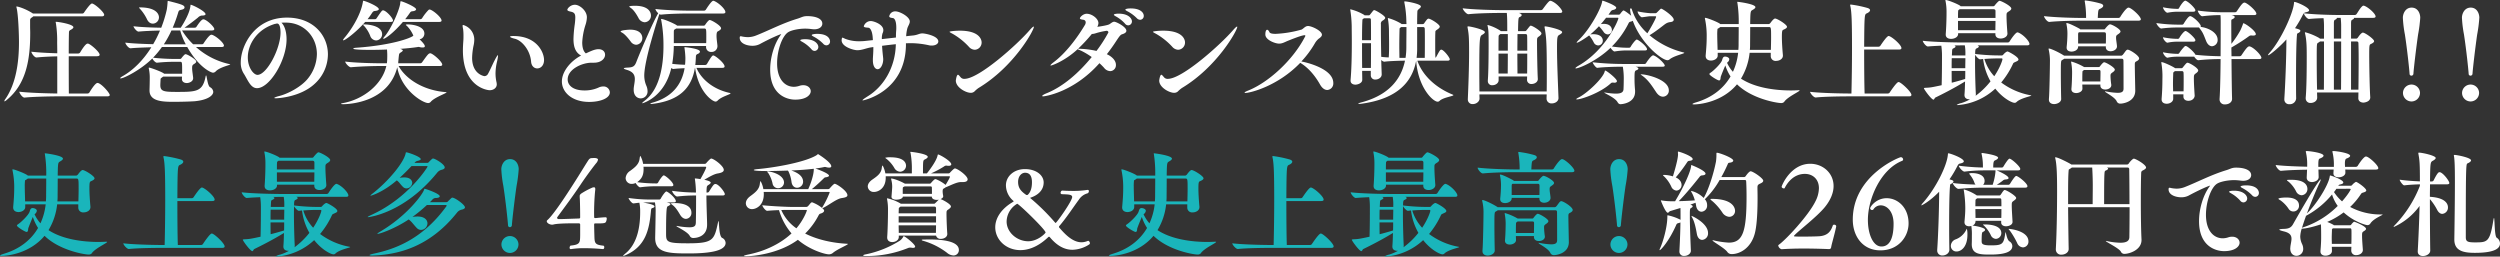 <svg id="intro_catch_pc" xmlns="http://www.w3.org/2000/svg" xmlns:xlink="http://www.w3.org/1999/xlink" viewBox="0 0 1292.725 132.686">
  <rect x="0" y="0" width="1292.725" height="132.686" fill="#333333" stroke="none"/>
  <defs>
    <clipPath id="clip-path">
      <rect id="長方形_58" data-name="長方形 58" width="1292.725" height="132.686" fill="none"/>
    </clipPath>
  </defs>
  <g id="グループ_122" data-name="グループ 122" transform="translate(0 0)" clip-path="url(#clip-path)">
    <path id="パス_1380" data-name="パス 1380" d="M42.383,5.571C43.56,3.867,45.675.929,46.437.929A.724.724,0,0,1,46.79.99c1.763.646,5.993,4.522,5.993,5.756,0,.411-.294.823-1.234.823H16.122a5.739,5.739,0,0,1-.823.646,1.461,1.461,0,0,0-.823,1.351V12.8c0,1.116.059,2.233.059,3.349,0,13.514-1.939,26.262-12.1,34.607a3.363,3.363,0,0,1-1.177.762c-.118,0-.118-.059-.118-.118a2.928,2.928,0,0,1,.646-1.234c5.405-7.932,6.933-18.8,6.933-29.2,0-4.23-.353-14.277-1.234-17.8-.059-.292-.118-.468-.118-.529,0-.118.059-.174.118-.174.881,0,4.7,1.232,8.108,3.406l.353.235H41.5a1.089,1.089,0,0,0,.881-.529M27.814,11.152c-.059-.292-.118-.529-.118-.588a.156.156,0,0,1,.176-.176c1.234,0,8.99,1.234,8.99,2.82,0,.353-.411.823-1.412,1.351a1.3,1.3,0,0,0-.879,1.351c-.061,1.351-.118,5.582-.118,10.868h4.935a1.206,1.206,0,0,0,.94-.527c.118-.176,2.642-4.583,3.817-4.583a1.5,1.5,0,0,1,.529.057c1.412.531,5.758,4.291,5.758,5.7,0,.353-.294.764-1.41.764H34.453c0,6.228,0,13.629.057,19.27h9.7a1.206,1.206,0,0,0,.94-.527C45.2,46.815,48.023,42,49.316,42c.119,0,.294.059.411.059,2.233.823,5.934,5.288,5.934,6.171,0,.351-.294.7-1.293.7H29.341c-3.232,0-12.574.119-17.744.646h-.059c-1.058,0-2.644-2.291-2.644-3.053,5.405.646,15.335.881,19.624.938V28.248c-3.29.061-7.344.237-10.693.588h-.059c-1.058,0-2.644-2.231-2.644-2.995,3.937.47,9.283.7,13.4.823,0-2.938-.059-5.053-.059-5.582a57.506,57.506,0,0,0-.646-9.93" transform="translate(1.092 0.89)" fill="#fff"/>
    <path id="パス_1381" data-name="パス 1381" d="M50.717,32.2c-.705,0-2-1.293-2.35-2.233C42.374,35.961,33.56,40.309,31.976,40.309c-.178,0-.237,0-.237-.119,0-.174.354-.527,1.177-1C38.79,35.9,43.9,30.5,47.838,24.21c-3.7.118-7.873.235-10.693.529h-.059c-1.058,0-2.7-2.174-2.7-2.938,3.641.47,9.575.705,14.393.823A56.239,56.239,0,0,0,52.3,15.573c-3.525.059-7.991.235-11.046.531H41.2c-.94,0-2.585-2.115-2.585-2.763,3.819.472,10.047.705,14.336.764a63.813,63.813,0,0,0,2.879-9.4,35.406,35.406,0,0,0,.411-4c.059-.292,0-.468.235-.468A2.621,2.621,0,0,0,56.769.3c7.051,1.765,8.226,2.235,8.226,3.349,0,.472-.47.942-1.645,1.177-1.175.292-1.293.292-1.7,1.645A68.383,68.383,0,0,1,58.884,14.1h4.172c4.289-6.639,4.818-9.986,4.994-11.22.059-.472,0-.646.176-.646.764,0,7.638,3.349,7.638,4.877,0,.411-.529.7-1.765.7h-.233a3.363,3.363,0,0,0-1.939,1.058c-1.588,1.293-4.172,3.29-6.933,5.229h5.053c.646,0,.94-.176,1.114-.47,1-1.526,2.587-3.878,3.584-3.878,1.469,0,5.64,3.821,5.64,5.053,0,.353-.235.705-1.234.705H63.7a36.128,36.128,0,0,0,5.758,7.168h4.465a1.142,1.142,0,0,0,.94-.47c.409-.705,2.938-4.465,3.935-4.465a1.453,1.453,0,0,1,.529.059c2.058.705,6.052,4.113,6.052,5.582,0,.353-.294.705-1.293.705H70.929a38.264,38.264,0,0,0,17.507,8.872c.118,0,.176.059.176.118,0,.353-5.227,1.351-7.4,3.523a2.121,2.121,0,0,1-1.469.766c-.94,0-7.284-2.585-13.335-13.279H53.3a46.663,46.663,0,0,1-4.583,5.523,108.183,108.183,0,0,0,11.986.646h1.939a.913.913,0,0,0,.764-.411,13.267,13.267,0,0,1,1.469-1.7c.235-.176.353-.353.705-.353.823,0,5.464,2.644,5.464,3.819,0,.353-.235.705-1,1.175-1.058.646-1.116,1-1.116,2.348,0,1.295.411,3.469.529,4.937v.116c0,1.706-2,2.526-3.29,2.526s-2.526-.646-2.526-2.115v-.057l.059-1.175H53.948l-.294.235c-.823.646-1.058.646-1.058,1.293s-.118,2-.118,2.938c0,3.288,2,3.465,8.872,3.465,9.928,0,12.983-.235,14.512-7.812.116-.529.176-.705.294-.705.351,0,.705,5.229,2,6.052a3.011,3.011,0,0,1,1.7,2.409c0,2.056-3.171,4.287-9.634,4.875-2.35.176-7.168.3-10.811.3-5.934,0-12.515-.235-12.515-5.875v-.353c.059-1.469.118-4.23.118-5.995a21.283,21.283,0,0,0-.47-4.875,1.152,1.152,0,0,1-.059-.411.157.157,0,0,1,.176-.178c.705,0,6.874,2.235,7.814,3.175H63.76V36.194c0-3.935,0-4.463-.94-4.463H60.47a83.92,83.92,0,0,0-9.695.47ZM41.492,3.646c0-.059.059-.059.294-.059,9.871,0,9.988,4.585,9.988,5.172a3.248,3.248,0,0,1-3.173,3.23c-1.175,0-2.35-.7-3.114-2.468a22.6,22.6,0,0,0-3.349-4.994c-.47-.47-.646-.705-.646-.881M54.3,22.682h11.34a33.756,33.756,0,0,1-2.879-7.168H58.237A52.252,52.252,0,0,1,54.3,22.682" transform="translate(30.422 0.23)" fill="#fff"/>
    <path id="パス_1382" data-name="パス 1382" d="M86.247,7.236a15.4,15.4,0,0,0-1.645.059c1.586,1.41,2.644,4.64,2.644,8.576,0,10.987-8.813,25.265-15.274,25.265-3.467,0-4.879-4.585-6.992-7.756a10.293,10.293,0,0,1-1.412-5.64c0-8.167,6.816-23.091,23.913-23.091,13.631,0,21.152,9.225,21.152,19.037A20.736,20.736,0,0,1,101.7,38.962c-7.168,6.637-18.449,7.4-19.977,7.4-.529,0-.823-.057-.823-.176,0-.176.881-.588,2.761-1.058,4.524-1.173,11.34-4.818,14.63-8.99a20.636,20.636,0,0,0,4.642-12.63c0-8.872-6.639-16.273-16.04-16.273Zm-2.115,5.11c0-.588,0-4.64-1.763-4.64a1.184,1.184,0,0,0-.411.057,2.11,2.11,0,0,1-.646.119c-9.34,2.76-14.1,10.574-14.1,17.331,0,5.405,3.055,9.046,4.994,9.046,4.759,0,11.927-13.392,11.927-21.914" transform="translate(60.93 4.456)" fill="#fff"/>
    <path id="パス_1383" data-name="パス 1383" d="M133.389,23.71c0,.47-.47.646-1.175.646a5.909,5.909,0,0,1-1.645-.235,1,1,0,0,0-.411-.059,1.145,1.145,0,0,0-.47.059c-2.644.411-5.7.705-9.048.94.176.059,1.351.411,1.351.823,0,.292-.411.646-1,1-.646.411-.881.705-.94,1.116-.235,1.469-.294,2.995-.411,3.76v.353a.871.871,0,0,1-.059.411h11.457a1.2,1.2,0,0,0,.94-.529c2.82-3.939,3.349-4.642,4.228-4.642a2.6,2.6,0,0,1,.3.059c1.645.588,5.874,4.348,5.874,5.817,0,.353-.233.7-1.234.7H119.817c3.643,6.641,12.691,12.634,24.5,13.516.174,0,.292.057.292.116,0,.472-6.226,2.587-8.165,4.879a1.74,1.74,0,0,1-1.351.646c-2.761,0-13.807-6.641-15.981-18.51-4.583,18.334-25.2,19.1-27.909,19.1-.644,0-1.173-.059-1.173-.174s.411-.3,1.41-.472c10.163-1.939,19.857-9.516,22.031-19.1h-3c-3.29,0-10.341.178-15.276.646h-.057c-1.058,0-2.938-2.231-2.938-2.938,5.758.707,15.1.883,18.506.883h3.055a20.006,20.006,0,0,0,.176-2.644,35.266,35.266,0,0,0-.118-4.465c-2.879.118-5.817.176-8.461.176-7.4,0-8.988-.353-8.988-.646,0-.176.529-.411,1.761-.47,18.155-1.293,28.085-4.994,29.319-6.228-.059-.059-.059-.176-.118-.294a15.794,15.794,0,0,0-3.173-4.7c-.294-.235-.588-.468-.588-.588,0-.176.235-.235,1.058-.235,2.291,0,8.519.823,8.519,4.761a2.978,2.978,0,0,1-2.468,2.936c1.175,1.175,2.7,2.7,2.7,3.584m-23.8-19.154c0,.472-.764.823-2.174.94-.529.059-.881.354-1.351,1.058a32.128,32.128,0,0,1-2.291,3.173h3.878a1,1,0,0,0,.823-.529c2.35-3.467,2.761-4.054,3.29-4.054,1.528,0,5.17,4,5.17,5.288,0,.353-.235.705-1.116.705H102.543c-4.17,4.818-10.221,9.518-11.279,9.518-.118,0-.178-.059-.178-.118,0-.176.235-.588.825-1.293,2.585-3,8.224-10.987,9.458-18.508.061-.353,0-.527.235-.527.881,0,7.991,2.877,7.991,4.346m-8.165,8.049c0-.118.174-.176.762-.176,1.763,0,9.107.588,9.107,5.112a3.226,3.226,0,0,1-3.114,3.173,3.359,3.359,0,0,1-3.055-2.409,16.851,16.851,0,0,0-3.114-5.053c-.292-.294-.586-.529-.586-.646m21.8-2.879h7.814a1.2,1.2,0,0,0,.94-.529,24.4,24.4,0,0,1,3.349-4.289.82.82,0,0,1,.529-.176.734.734,0,0,1,.351.059c1.941.705,5.819,4.113,5.819,5.64,0,.353-.237.705-1.234.705H122.049c-5.17,6.054-9.283,8.754-10.047,8.754-.118,0-.118-.059-.118-.118a2.15,2.15,0,0,1,.646-1.058c3.467-4,7.873-13.984,8.167-17.448.059-.588.059-.823.294-.823.823,0,7.873,2.938,7.873,4.172,0,.468-.646.879-1.763,1a1.581,1.581,0,0,0-1.234.529c-.764,1.116-1.645,2.35-2.644,3.584" transform="translate(86.294 0.201)" fill="#fff"/>
    <path id="パス_1384" data-name="パス 1384" d="M136.112,40.323c-1,0-13.807-1.469-13.807-20.623,0-1.7.119-3.465.237-5.168.057-.646.057-1.41.057-2.176a28.636,28.636,0,0,0-.174-3.525,17.856,17.856,0,0,1-.294-1.819c0-.235.118-.411.353-.411a7.875,7.875,0,0,1,5.7,7.521,14.9,14.9,0,0,1-.292,2.761,34.816,34.816,0,0,0-.823,6.7c0,8.518,6.226,9.458,6.344,9.458a2.112,2.112,0,0,0,1.763-1c1.116-1.939,2.409-4.994,3.467-7.051.94-1.819,1.528-2.761,1.7-2.761.118,0,.118.119.118.3a18.831,18.831,0,0,1-.529,3.053,27.478,27.478,0,0,0-.764,6.111,20.915,20.915,0,0,0,.529,4.583,6.544,6.544,0,0,1,.118,1c0,1.821-1.645,3.055-3.7,3.055m21.446-14.806c-.47-5.932-4.759-10.926-8.4-11.808-1.469-.353-2.468-.764-2.468-1.058,0-.235.529-.353,1.763-.353,11.986,0,15.805,8.343,15.805,12.4,0,2.879-1.763,4.348-3.525,4.348-1.528,0-3-1.175-3.173-3.525" transform="translate(117.061 6.326)" fill="#fff"/>
    <path id="パス_1385" data-name="パス 1385" d="M163.685,31.225c-4.994,0-12.339,3.406-12.339,8.635,0,3,2.7,5.7,8.7,5.7a17.3,17.3,0,0,0,7.227-1.469,5.557,5.557,0,0,1,2.409-.586,3.218,3.218,0,0,1,3.467,3.053c0,3.055-4.935,4.935-10.693,4.935-8.931,0-14.1-5.051-14.1-10.576,0-5.168,4.524-10.574,9.93-13.4-3.114-1.643-3.937-4.875-3.937-8.578a63.907,63.907,0,0,1,.646-7.46,29.234,29.234,0,0,0,.294-3.584c0-1.821-.411-2.644-2.233-3.055-1.351-.294-1.88-.529-1.88-1,0-.648,1.586-2.587,3.937-2.587,2.409,0,6.169,3.055,6.169,6.463a13.631,13.631,0,0,1-.646,3.7,35.531,35.531,0,0,0-1.763,9.283c0,1.469.176,4.348,1.88,5.7,1.88-.823,4.348-2.174,6.522-2.174,2,0,3.408,1.116,3.408,2.877,0,1.941-1.939,4.115-5.758,4.115Z" transform="translate(142.193 1.208)" fill="#fff"/>
    <path id="パス_1386" data-name="パス 1386" d="M163.86,16.131c0-.821,4.818-1,4.818-1,5.64,0,6.4,3,6.4,4.348a3.383,3.383,0,0,1-3.173,3.467,3.633,3.633,0,0,1-2.82-1.645c-.881-1.177-2.82-3.7-4.407-4.583-.353-.235-.823-.411-.823-.588m19.448-9.518A4.421,4.421,0,0,1,181.839,4.5V4.44c5.758.7,14.689.879,18.1.879h7.049a1.2,1.2,0,0,0,.94-.529c.646-1,2.938-4.581,3.819-4.581a.749.749,0,0,1,.354.059c2.466.938,5.932,4.287,5.932,5.756,0,.411-.235.764-1.234.764H199.759c-3.29,0-10.106.059-15.041.588a1.75,1.75,0,0,1-.823-.294c-.705,2.174-7.814,23.735-7.814,31.843a13.371,13.371,0,0,0,1.116,5.288,7.031,7.031,0,0,1,.588,2.7,3.553,3.553,0,0,1-3.525,3.76c-1.821,0-3.643-1.41-3.643-4.407v-.588c.119-1.645.588-3.408.588-4.994,0-2-.764-3.7-3.937-4.7-.588-.178-1.761-.529-1.761-.825,0-.176.468-.353,2-.411,2.644-.116,3.584-.588,4.465-2.879,2.82-7.284,9.048-21.444,11.34-25.263M168.327,3.2c0-.411,2.818-.411,2.936-.411,7.932,0,8.284,4.172,8.284,5.053a3.4,3.4,0,0,1-3.29,3.467,3.852,3.852,0,0,1-3.173-2.233c-.705-1.291-2.174-3.878-3.817-5.051-.531-.413-.94-.646-.94-.825m24.381,9.577.411.294h13.749c.468,0,.762-.529.879-.7.411-.59,1.586-2.235,2.174-2.235.881,0,5.876,2.879,5.876,4.289,0,.529-.529,1-1.645,1.586-.292.118-.7.47-.7,2.291s.411,4.111.468,5.168v.237a2.988,2.988,0,0,1-3.232,2.938A2.492,2.492,0,0,1,208.042,24v-.411H191.357a62.53,62.53,0,0,1-.823,9.225,66.513,66.513,0,0,0,6.639.468,33.681,33.681,0,0,0,.176-3.525,43.7,43.7,0,0,0-.47-5.168v-.3c0-.116,0-.116.117-.116,0,0,7.873.705,7.873,2.291a1.264,1.264,0,0,1-.823,1.058c-1.058.527-1.236.527-1.293,2-.059,1.353-.117,2.646-.294,3.88h5.112a1.2,1.2,0,0,0,.94-.531c2.466-4.287,2.877-4.4,3.288-4.4.94,0,5.817,3.937,5.817,5.7,0,.354-.235.707-1.175.707H203.05c2.526,5.932,8.753,11.161,17.272,12.985.235.057.353.116.353.235,0,.527-4.7,1.645-6.639,3.7a1.535,1.535,0,0,1-1.114.529c-1.469,0-8.639-4.64-10.576-17.448h-.061c-1.7,10.339-7.93,16.919-21.855,18.625a4.358,4.358,0,0,1-.764.057c-.353,0-.47-.057-.47-.118,0-.116.588-.411,1-.527,9.636-2.646,15.218-8.813,16.745-17.862-1.88.116-3.878.174-5.758.411h-.117a1.863,1.863,0,0,1-1-.529C186.481,50.324,175.141,53.2,175.141,53.2a.126.126,0,0,1-.117-.116c0-.119.353-.531,1.293-1.234,8.108-6.171,9.695-18.919,9.695-28.32a70.2,70.2,0,0,0-1.175-13.4,1.147,1.147,0,0,1-.059-.411c0-.057,0-.118.059-.118,1.469,0,6.874,2.468,7.873,3.173m-.47,2c-.881.588-.881.235-.881,2.644v4.7H208.1c.057-1,.057-2.115.057-3.29,0-3.878,0-4.289-1.058-4.289H192.591Z" transform="translate(157.06 0.201)" fill="#fff"/>
    <path id="パス_1387" data-name="パス 1387" d="M216.687,13.6c-.529,0-5.582,2.176-11.1,5.17a8.337,8.337,0,0,1-3.7.823c-2.938,0-6.581-1.234-6.581-4.113,0-.646.176-.821.529-.821.294,0,.764.174,1.234.235a17,17,0,0,0,2.468.235,11.851,11.851,0,0,0,4.289-.881c6.581-2.587,13.455-6.287,21.444-8.7,1.939-.59,2.7-1.293,4.937-1.293,4.522,0,7.812,1.349,7.812,3.876,0,1.53-1.41,2.938-4.228,2.938a11.877,11.877,0,0,1-1.353-.116,27.276,27.276,0,0,0-3.114-.235c-3.935,0-7.46.938-8.811,1.761-3.173,1.823-5.876,9.344-5.876,16.158,0,8.226,4,12.162,8.7,12.162a9.443,9.443,0,0,0,2.938-.529,5.986,5.986,0,0,1,1.937-.294c2.291,0,3.819,1.469,3.819,3.114,0,1.88-2.291,4.348-8.049,4.348-3.935,0-12.924-2.174-12.924-15.511,0-6.169,2-13.161,5.347-17.8.176-.235.353-.411.353-.531Zm15.686,7.756a18.21,18.21,0,0,0-4.757-3.819c-.646-.351-1-.588-1-.823,0-.351,1.351-.527,2.468-.527,5.17,0,6.874,2.583,6.874,4a2.015,2.015,0,0,1-1.88,2.056,2.134,2.134,0,0,1-1.7-.883m6.111-2.82a19.767,19.767,0,0,0-4.877-3.641c-.646-.353-1.058-.588-1.058-.823,0-.472,1.7-.646,2.82-.646,5.993,0,6.639,3.053,6.639,3.876a1.938,1.938,0,0,1-1.88,2.058,2.218,2.218,0,0,1-1.645-.825" transform="translate(187.195 4.083)" fill="#fff"/>
    <path id="パス_1388" data-name="パス 1388" d="M255.463,20.448C255.111,44.773,233.313,49.06,233.2,49.06s-.176,0-.176-.116c0-.235.764-.823,2.818-2.115,8.167-5.053,14.16-14.924,14.395-26.851-2.35.235-4.759.529-7.109.823.117,2.526.413,4.877.47,5.523.059.588.117,1.058.117,1.469,0,2.468-1.232,5.11-2.879,5.11-1.291,0-2.466-1.526-2.466-4.581V27.5c.118-2.115.235-3.582.235-5.051v-1l-1.53.235c-2.291.411-4.4,1.41-6.755,1.41-1.939,0-8.108-1.763-8.108-5.112,0-.351.118-1.408.411-1.408a8.083,8.083,0,0,1,1.351.586,19.57,19.57,0,0,0,7.579,1.293,24.583,24.583,0,0,0,3-.174l3.819-.413-.119-1.7c-.292-3.233-1.349-4.644-2.172-4.7-1.528-.116-2.409-.235-2.409-.762a3.784,3.784,0,0,1,3.584-2.7c1.526,0,6.52,1.7,6.52,4.7a3.574,3.574,0,0,1-.411,1.645,8.476,8.476,0,0,0-.351,3l7.284-.823c0-1.058,0-2.174.117-3.525a15.388,15.388,0,0,0,.059-1.586c0-3.993-1.175-4.875-1.7-4.935-1.293-.174-1.939-.351-1.939-.938A3.1,3.1,0,0,1,250,3c2.35,0,7.462,2.818,7.462,5.229,0,1.291-1.058,2.468-1.351,3.876a19.34,19.34,0,0,0-.529,3.76c1.293-.176,2.526-.294,3.7-.411,2.409-.294,3.055-1.058,4.759-1.058,1.175,0,8.167,1.234,8.167,4.172,0,1.234-1.469,2.115-3.349,2.115a5.581,5.581,0,0,1-1.351-.116,44.456,44.456,0,0,0-10.047-1.118c-.646,0-1.293.061-2,.061Z" transform="translate(212.988 2.875)" fill="#fff"/>
    <path id="パス_1389" data-name="パス 1389" d="M260.7,17.477a35.032,35.032,0,0,0-8.578-6.816c-.94-.47-1.41-.764-1.41-.94,0-.294,3.055-.588,5.288-.588,11.281,0,11.281,5.7,11.281,6.052a3.72,3.72,0,0,1-3.525,3.819,4.248,4.248,0,0,1-3.055-1.528m2.879,23.089a2.814,2.814,0,0,1-1.939.705c-2.468,0-7.7-2.761-7.7-6.346,0-.057.353-2.995,1.116-2.995.294,0,.705.527,1.469,1.41a2.336,2.336,0,0,0,1.88.705c7.521,0,27.439-17.862,33.841-25.323,1-1.116,1.645-1.7,1.939-1.7.059,0,.117.059.117.176,0,1.763-10.282,20.564-28.67,31.61a14.778,14.778,0,0,0-2.056,1.761" transform="translate(240.305 6.728)" fill="#fff"/>
    <path id="パス_1390" data-name="パス 1390" d="M275.69,47.694q-.529,0-.529-.176c0-.294.764-.823,2.526-1.528,8.578-3.525,16.567-10.635,23.089-18.623a39.939,39.939,0,0,0-5.053-3.057c-1.116-.527-1.937-.823-2.231-1-6.816,6.287-13.4,8.461-13.866,8.461-.118,0-.176-.059-.176-.118,0-.235.529-.762,1.763-1.7,5.817-4.407,11.573-11.692,16.1-19.272a2.74,2.74,0,0,0,.353-1.234A1.314,1.314,0,0,0,296.43,8.1c-1.058-.176-1.765-.294-1.765-.705,0-.648,1.647-2.409,3.527-2.409,2.76,0,6.05,2.583,6.05,4.818a4.105,4.105,0,0,1-.588,1.937c2.35-.292,5.582-.879,6.287-1.349,1-.646,1.7-1.293,2.468-1.293,1,0,6.287,2.642,6.287,4.7,0,.823-.881,1.41-2.291,1.821-.881.235-1.88,1.88-2.879,3.349-1.586,2.466-3.232,4.757-4.935,6.933,1.88.823,4.7,2.818,4.7,5.521a3.058,3.058,0,0,1-2.938,3.232,4.215,4.215,0,0,1-3.173-1.7,31.038,31.038,0,0,0-2.409-2.409c-13.514,15.218-28.435,17.156-29.082,17.156m33.723-33.077a.893.893,0,0,0-1-.823,36.239,36.239,0,0,0-5.641,1.291,7.418,7.418,0,0,1-1.939.354,84.178,84.178,0,0,1-7.109,7.636,45.026,45.026,0,0,1,9.518,1.118,72.584,72.584,0,0,0,6.169-9.577m8.578-4.526a17.812,17.812,0,0,0-4.759-3.758c-.646-.353-1-.648-1-.823,0-.529,2.056-.588,2.468-.588,5.17,0,6.874,2.585,6.874,4a2.014,2.014,0,0,1-1.88,2.056,2.134,2.134,0,0,1-1.7-.883m6.11-2.818a19.425,19.425,0,0,0-4.877-3.584c-.646-.353-1.058-.588-1.058-.823,0-.059.059-.646,2.82-.646,4.935,0,6.7,2.174,6.7,3.819a1.938,1.938,0,0,1-1.88,2.056,2.432,2.432,0,0,1-1.7-.823" transform="translate(263.742 2.128)" fill="#fff"/>
    <path id="パス_1391" data-name="パス 1391" d="M314.4,17.477a35.032,35.032,0,0,0-8.578-6.816c-.94-.47-1.41-.764-1.41-.94,0-.294,3.055-.588,5.288-.588,11.281,0,11.281,5.7,11.281,6.052a3.72,3.72,0,0,1-3.525,3.819,4.249,4.249,0,0,1-3.055-1.528m2.879,23.089a2.814,2.814,0,0,1-1.939.705c-2.468,0-7.7-2.761-7.7-6.346,0-.057.353-2.995,1.116-2.995.294,0,.705.527,1.469,1.41a2.336,2.336,0,0,0,1.88.705c7.521,0,27.439-17.862,33.841-25.323,1-1.116,1.645-1.7,1.939-1.7.059,0,.118.059.118.176,0,1.763-10.282,20.564-28.67,31.61a14.776,14.776,0,0,0-2.056,1.761" transform="translate(291.778 6.728)" fill="#fff"/>
    <path id="パス_1392" data-name="パス 1392" d="M358.85,25.377c1.116.235,15.627,3.406,15.627,10.926a3.356,3.356,0,0,1-3.112,3.643c-1.234,0-2.587-.821-3.7-2.761-2.468-4.407-5.934-8.694-10.282-11.279-11.575,12.045-25.852,15.57-28.318,15.57-.294,0-.472-.061-.472-.176,0-.178.529-.531,2-1.116,10.223-4.113,22.914-15.453,29.26-27.791a1.174,1.174,0,0,0,.176-.47c0-.235-.176-.294-.411-.294-1.645,0-8.284,2.761-8.754,2.938-1.645.705-2.82,1.41-4.407,1.41-2,0-7.109-1.88-7.109-4.7,0-1.645.411-2.468.94-2.468.352,0,.823.411,1.175,1.234.294.646,1.469.881,3.173.881A58.523,58.523,0,0,0,358.145,8.69c1.116-.646,1.88-1.821,3.29-1.821,1.88,0,7.166,2.47,7.166,4.524,0,.705-.646,1.351-1.761,2.115a8.915,8.915,0,0,0-1.88,2.291,50.761,50.761,0,0,1-6.992,9.4Z" transform="translate(314.954 6.584)" fill="#fff"/>
    <path id="パス_1393" data-name="パス 1393" d="M401.672,52.239c-2.291,0-9.988-6.99-11.1-21.152C388.628,41.6,381.4,50.711,362.249,53.3a5.377,5.377,0,0,1-.94.059c-.411,0-.705-.059-.705-.118,0-.118.411-.294,1.41-.588,14.277-3.7,20.8-11.927,22.795-21.62-2.292,0-8.049.176-10.691.529h-.059a2.585,2.585,0,0,1-1.528-.94c.059,2.879.176,5.521.235,7.4v.119c0,1.645-1.7,2.642-3.232,2.642a2.19,2.19,0,0,1-2.409-2.174V36.316H362.66c0,1.765.059,3.292.059,4.526V40.9c0,1.823-2.468,2.526-3.525,2.526-1.351,0-2.526-.646-2.526-2.056v-.294c.529-6.052.646-13.629.646-19.563,0-3.76-.059-6.874-.059-8.461a61.912,61.912,0,0,0-.705-8.108,2.635,2.635,0,0,0-.059-.294.156.156,0,0,1,.176-.176,26.282,26.282,0,0,1,6.933,2.82.708.708,0,0,1,.294.294h2.174c.235,0,.411-.059.705-.411,1.763-2.233,1.763-2.291,2.174-2.291.588,0,5.64,2.879,5.64,4,0,.353-.294.764-1.177,1.351a1.815,1.815,0,0,0-1.058,2v1.939c0,3.523.061,9.46.178,14.863a36.058,36.058,0,0,0,3.878.3c.176-2.235.176-4.465.176-6.581,0-2.763-.059-5.17-.059-6.7A39.391,39.391,0,0,0,376,9.467a2.474,2.474,0,0,0-.061-.294A.157.157,0,0,1,376.113,9a26.779,26.779,0,0,1,6.7,2.879c.117.059.178.176.235.235h2.526c0-.529-.059-1-.059-1.469a53.752,53.752,0,0,0-1-9.518A2.082,2.082,0,0,1,384.458.6c0-.176.057-.235.174-.235,1.234,0,8.4,1.293,8.4,2.644,0,.353-.353.764-.94,1.234-.588.529-.881.823-.881,1.351-.059,1.175-.117,3.7-.117,6.522h2.879a.913.913,0,0,0,.764-.411,22.235,22.235,0,0,1,1.469-2c.353-.294.529-.411.764-.411,1.058,0,5.817,2.938,5.817,4.113,0,.411-.294.823-1.116,1.41-1.351.881-1.116.881-1.175,2-.059,1.175-.059,3.643-.059,6.287,0,2.233,0,4.583.117,6.4a1.381,1.381,0,0,0,.411-.411c1.763-3.29,2.056-3.76,2.585-3.76.176,0,.294,0,.353.059,1.528.7,4.054,4.113,4.054,4.875,0,.411-.235.766-1.116.766H391.213c2.468,7.225,9.048,13.805,18.332,17.566.176.059.294.178.294.235,0,.59-5.229,1.175-7.109,2.938a1.428,1.428,0,0,1-1.058.47M367.243,20.454c0-4.465,0-8.4-.059-10.458,0-.764-.235-.881-.881-.881h-2.7a3.278,3.278,0,0,1-.47.294c-.353.235-.353.588-.353,1-.117,1.645-.176,5.523-.176,10.047ZM362.6,21.982c0,4.23,0,8.87.059,12.809h4.524c.059-3.76.059-8.461.059-12.809Zm22.5,7.579a37.187,37.187,0,0,0,.411-5.758c0-2.585.059-6.7.059-10.165h-2.7a4.42,4.42,0,0,1-.529.353c-.354.235-.354.588-.354,1-.057,2.289-.117,5.4-.117,8.519,0,2.174.061,4.289.061,6.052Zm9.93,0c.059-2.938.059-6.346.059-9.344,0-2.231,0-4.228-.059-5.7-.059-.764-.47-.881-1-.881H391.1V24.45a37.293,37.293,0,0,1-.294,5.112Z" transform="translate(341.696 0.345)" fill="#fff"/>
    <path id="パス_1394" data-name="パス 1394" d="M404.757,39.337v1.941c0,1.469-1.528,2.585-3.171,2.585a2.129,2.129,0,0,1-2.409-2.176V41.4c.353-4.35.411-13.807.411-18.919,0-6.111-.059-7.166-.529-9.281a2.6,2.6,0,0,0-.059-.3.157.157,0,0,1,.176-.176,23.49,23.49,0,0,1,6.461,2.938l.237.237h3.347c0-4.172,0-7.286-.235-9.4h-3.173c-3.288,0-11.69.116-16.626.646h-.059c-1.058,0-2.938-2.35-2.938-3.057,5.758.707,16.451.942,19.857.942h20.623a1.193,1.193,0,0,0,.94-.531C430.433.621,431.02.21,431.549.21a.745.745,0,0,1,.352.059c3.114,1.175,5.758,4.7,5.758,5.462,0,.411-.235.766-1.234.766H415.156c.588.116,1.528.588,1.528,1.114,0,.354-.353.705-1,1-.705.292-.764.411-.881,7.286h3.643c.235,0,.411-.061.705-.411,1.763-2.235,1.88-2.411,2.233-2.411.94,0,5.523,2.879,5.523,4,0,.411-.294.823-1.058,1.41-1.234.823-1.234.881-1.234,3.055,0,4,.176,15.453.411,18.978v.176c0,1.584-1.7,2.526-3.173,2.526a2.157,2.157,0,0,1-2.409-2.176v-.057l.059-1.647Zm24.853,7.756c.059-2.938.059-6.052.059-9.281,0-17.215-.352-19.272-1.116-23.678,0-.116-.059-.235-.059-.353,0-.294.118-.351.353-.351.881,0,8.755,1.645,8.755,2.995,0,.531-.764,1-1.469,1.41-1.058.646-1.175,1.175-1.175,7.227,0,7.4.529,18.978.764,25.38V50.5c0,1.706-1.763,2.763-3.408,2.763a2.481,2.481,0,0,1-2.762-2.587v-.059c0-.644.059-1.291.059-2H394.829c0,1.058.059,1.819.059,2.115V50.8c0,1.41-1.586,2.818-3.467,2.818a2.368,2.368,0,0,1-2.585-2.466v-.176c.294-6.933.646-15.981.646-24.031,0-7.638-.117-9.34-.764-12.809,0-.116-.059-.235-.059-.353,0-.294.117-.351.353-.351,1.175,0,8.637,1.7,8.637,2.995,0,.531-.764,1-1.469,1.41-1.236.764-1.41,1.586-1.41,20.035,0,3.525.059,6.816.059,9.223ZM405.638,17.423l-.468.354a1.057,1.057,0,0,0-.413,1c-.059,1.469-.059,4.172-.059,7.227h4.818V17.423Zm3.821,20.388c0-1.645.057-5.7.057-10.282H404.7V37.811Zm5.051-20.388c0,2.644-.059,5.64-.059,8.578h5.112c0-3.171,0-5.993-.059-7.7-.059-.646-.235-.881-1-.881ZM419.5,37.811c.059-3,.059-6.757.059-10.282h-5.112c0,4.524.059,8.578.059,10.282Z" transform="translate(370.165 0.201)" fill="#fff"/>
    <path id="パス_1395" data-name="パス 1395" d="M428.114,13.4a50.491,50.491,0,0,1-4.465,4.23,10.581,10.581,0,0,1,1.469-.118c4.877,0,4.992,2.877,4.992,3.349a2.432,2.432,0,0,1-2.409,2.466,2.693,2.693,0,0,1-2.291-1.584,18.184,18.184,0,0,0-2.292-3.525L423,18.159c-1.528,1.173-5.464,3.76-6.287,3.76-.117,0-.117-.061-.117-.118,0-.178.353-.59,1.116-1.351C423.355,15.1,429.348,4.117,429.759.533c.057-.294.117-.353.294-.353.235,0,6.99,2.411,6.99,3.643,0,.529-.705,1-1.763,1.175a1.97,1.97,0,0,0-1.232,1l-1,1.41h5.229A.889.889,0,0,0,439.1,7a12.657,12.657,0,0,1,1.351-1.586.508.508,0,0,1,.352-.176c.588,0,3.29,2.115,4,2.761a14.508,14.508,0,0,1-.588-3.232c0-.353.176-.646.411-.646.176,0,.353.176.529.646a28.07,28.07,0,0,0,7.991,12.278c1.116-1.7,4.524-7.636,4.524-8.576,0-.176-.117-.235-.47-.235h-2.7c-.529,0-2.233.294-4.113.529h-.059c-.646,0-2.233-1.88-2.233-3.055a45.9,45.9,0,0,0,6.522.94h2.7c.47,0,.646-.235,1-.588,1.763-1.763,1.763-1.763,1.939-1.763.705,0,6.522,3.937,6.522,5.7,0,.881-.94,1.116-1.586,1.234a5.441,5.441,0,0,0-2.7.94c-1.116.764-4.759,3.817-8.226,5.875A43.17,43.17,0,0,0,472,26.972c.178.059.237.116.237.176,0,.47-5.464,1.528-7.7,3.465a1.6,1.6,0,0,1-1,.354c-2.879,0-13.749-8.637-17.92-20.388l-.47.235c-.823.351-1.234.118-1.7,1a45.49,45.49,0,0,1-8.637,12.045,52.163,52.163,0,0,0,7.521.646h1.528a1.053,1.053,0,0,0,.646-.47c.47-.942,2.526-3.76,3.173-3.76.117,0,.176.059.235.059,1.586.7,5.053,3.7,5.053,4.935,0,.351-.235.646-1.058.646h-9.695a37.408,37.408,0,0,0-5.993.527h-.057c-.529,0-1.469-1-2.058-1.88C426.939,31.436,417.773,35.2,416.187,35.2c-.176,0-.235-.057-.235-.118,0-.235.588-.705,1.7-1.351,14.04-8.108,20.5-23.441,20.5-24.442,0-.174-.116-.292-.411-.292h-5.934c-.879,1.116-1.761,2.233-2.7,3.29a11.976,11.976,0,0,1,1.526-.118c3.467,0,4.172,2.115,4.172,3.173A2.224,2.224,0,0,1,432.7,17.63a2.74,2.74,0,0,1-2.174-1.293,24.75,24.75,0,0,0-2.409-2.938M437.4,41.777c0,.472-.411.823-1.351.823-.178,0-.354-.059-.589-.059h-.411c-.351,0-.529.119-1.057.588-5.286,4.759-15.039,8.108-17.272,8.108-.235,0-.353-.059-.353-.118q0-.264,1.234-.881c4.348-2.174,12.4-9.695,13.453-13.337.117-.292.061-.588.3-.588.705,0,6.052,4.23,6.052,5.464m24.734-8.049c0,.294-.235.59-1.116.59H447.031l.529.176c.646.235.94.527.94.823s-.353.586-1.116.881-.881.823-.881,4.052a61.465,61.465,0,0,0,.294,6.346v.646c0,5.934-6.816,6.463-7.521,6.463-.646,0-1.116-.294-1.586-1.116-1.351-2.35-6.816-4.524-6.816-4.875,0-.061,0-.061.119-.061a1.969,1.969,0,0,1,.529.061,36.184,36.184,0,0,0,5.286.527c2.879,0,3.878-.764,4-2.233.059-1.058.118-2.82.118-4.346a37.647,37.647,0,0,0-.47-7.344H440.1c-2.35,0-9.105.116-12.809.588h-.057c-.705,0-2.35-2.233-2.35-2.879a145.885,145.885,0,0,0,15.333.879h11.575a1.009,1.009,0,0,0,.705-.468c.47-.823,2.7-4,3.643-4a2.541,2.541,0,0,1,.294.059c2.291.879,5.7,4.287,5.7,5.227m2.115,12.809a3.121,3.121,0,0,1-3,3.29c-1.175,0-2.409-.644-3.525-2.291-1.821-2.7-3.878-6.169-7.168-8.519-.47-.353-.881-.588-.881-.7,0-.059.059-.059.235-.059,3.055,0,14.336,2.761,14.336,8.282" transform="translate(398.69 0.173)" fill="#fff"/>
    <path id="パス_1396" data-name="パス 1396" d="M501.845,46.188c.294,0,.411.061.411.119,0,.588-6.345,3.349-7.991,5.932a2.124,2.124,0,0,1-1.645.59c-1.763,0-14.865-2-22.738-9.695-7.695,9.225-19.328,10.4-22.325,10.4-.529,0-.705-.116-.705-.176,0-.235.823-.586,1.821-.881,8.167-2.407,14.219-7.109,17.862-13.4a24.244,24.244,0,0,1-2.7-5.7c-.764,1.763-2.057,4.935-2.352,5.875-.174.588,0,1.88-.879,1.88-.764,0-4.994-2.585-4.994-3.29,0-.235.176-.411.588-.705,1.528-.94,5.582-4.877,5.993-6.581.294-1.114.644-1.763,1.528-1.763.764,0,2.172.47,2.172,1.41a2.432,2.432,0,0,1-1.175,1.765,18.052,18.052,0,0,0,3.055,4.7,31.436,31.436,0,0,0,2.7-9.812H459.9v1.41c0,1.645-1.88,2.585-3.466,2.585-1.469,0-2.762-.705-2.762-2.35v-.292c.411-4.407.529-7.053.529-9.344a42.207,42.207,0,0,0-.881-9.577c0-.174-.059-.235-.059-.351s.059-.176.235-.176c.881,0,6.815,2.291,7.756,3.23h9.516a65.777,65.777,0,0,0-.705-11.1A.651.651,0,0,1,470,.6a.127.127,0,0,1,.117-.119c.468,0,9.281,1.118,9.281,2.763,0,.47-.588.94-1.528,1.469-.764.47-1,.47-1.116,3.935,0,.531-.059,1.765-.059,3.349h9.518c.529,0,.881-.527,1-.646,1.469-2.056,2.174-2.231,2.35-2.231,1.116,0,6.169,3.112,6.169,4.287,0,.531-.646,1-1.88,1.528-.529.235-.764.472-.764,3.584,0,2.938.235,6.347.529,9.577v.235c0,1.645-1.7,2.7-3.525,2.7a2.472,2.472,0,0,1-2.761-2.407V26.86H476.4A32.316,32.316,0,0,1,471.938,40.2c7.227,4.757,17.627,6.111,25.852,6.111,1.351,0,2.644-.059,3.878-.119Zm-40.6-32.664a8.583,8.583,0,0,1-.94.646c-.352.235-.47.116-.529.527a23.664,23.664,0,0,0-.117,3.057c0,2.172.117,4.818.176,7.577h10.75c.061-.823.118-1.645.118-2.526,0-1.175.059-5.405.059-9.281Zm26.262,5.11c0-4.994-.059-5.11-1.234-5.11H476.7c0,3.876-.059,8.694-.059,9.871,0,.644-.059,1.291-.117,1.937h10.87c.059-2.233.118-4.463.118-6.7" transform="translate(428.307 0.459)" fill="#fff"/>
    <path id="パス_1397" data-name="パス 1397" d="M514.269,22.468c.705-1.058,3.349-4.994,4.23-4.994a.768.768,0,0,1,.353.057c1.821.648,6.287,4.583,6.287,6.171,0,.411-.235.764-1.234.764H505.867c0,8.282.059,17.45.235,22.736h12.045a1.2,1.2,0,0,0,.94-.529c.294-.47,3.584-5.4,4.524-5.4a.768.768,0,0,1,.352.057c1.586.59,6.344,5.112,6.344,6.581,0,.411-.235.764-1.232.764H498.523c-3.29,0-12.748.059-17.683.588h-.061c-1.058,0-2.877-2.233-2.877-2.936,5.758.7,17.448.879,20.856.879h.529c.176-6.933.294-15.688.294-23.324,0-14.747-.235-19.154-.881-21.974a1.141,1.141,0,0,1-.059-.411c0-.235.117-.292.353-.292a58.581,58.581,0,0,1,8.578,1.761c.94.294,1.351.705,1.351,1.175,0,.529-.646,1.175-1.763,1.645-1.116.529-1.175.94-1.293,17.215h7.462a1.2,1.2,0,0,0,.94-.529" transform="translate(458.069 1.151)" fill="#fff"/>
    <path id="パス_1398" data-name="パス 1398" d="M563.536,49.293c.118,0,.235.059.235.118,0,.353-5.525,1.293-7.638,3.349a1.379,1.379,0,0,1-1,.411c-1.351,0-5.993-2.291-9.988-7.344A31.954,31.954,0,0,1,525.7,54.346c-.294,0-.47-.059-.47-.118a7.077,7.077,0,0,1,2.409-.94A22.844,22.844,0,0,0,532.1,51.35h-.352c-1.293,0-2.526-.588-2.526-2.176v-.292c.176-1.88.235-4.23.294-6.757-6.111,3.76-11.925,6.639-15.274,8.282-.529.235-.589,1.118-1.058,1.118-1.058,0-4.935-5.347-4.935-5.875,0-.118.117-.176.586-.235,2.82-.118,3.41-.237,8.578-1.351.178-5.64.178-12.75.178-15.276a35.152,35.152,0,0,0-.352-5.168c-2.585.116-5.055.235-6.874.411H510.3c-1,0-2.642-2.235-2.642-2.938,5.758.7,17.45.881,20.974.881h22.973a1.193,1.193,0,0,0,.94-.531c.47-.823,3.055-4.7,4.054-4.7a.768.768,0,0,1,.352.057c2.642,1,5.874,4.526,5.874,5.934,0,.353-.233.707-1.173.707H535.921c.47.176.705.411.705.644,0,.294-.353.59-1.116.94-.529.237-.764.472-.764,2.879a104.331,104.331,0,0,0,12.4.766h1.41c.47,0,.764-.47.823-.531.529-.646,1.586-1.528,2.115-1.528.411,0,5.641,2.761,5.641,4.172,0,.354-.355.705-1.058,1-1.116.527-1.527.646-1.7,1.058a43.262,43.262,0,0,1-6.169,9.81,36.015,36.015,0,0,0,15.335,6.639M544.088,3.232a.913.913,0,0,0,.764-.411c.529-.705,2-2.409,2.468-2.409.881,0,6.11,2.7,6.11,4,0,.411-.294.879-1.175,1.41-1.293.823-1.293.881-1.293,2.526,0,2.407.294,6.814.47,8.87v.178c0,1.586-1.821,2.525-3.466,2.525-1.469,0-2.762-.644-2.762-2.233v-.527H525.933v.411c0,1.584-1.88,2.526-3.641,2.526-1.469,0-2.763-.646-2.763-2.174v-.3c.237-2.818.411-7.871.411-10.458V6.228A28.977,28.977,0,0,0,519.411.47a2.621,2.621,0,0,0-.057-.294A.154.154,0,0,1,519.529,0c1,0,5.934,1.937,7.4,2.938a.7.7,0,0,1,.294.294ZM529.634,35.251c0-1.939.059-3.76.059-5.17h-7.051c-.059,1.586-.059,3.349-.059,5.17Zm-.059,5.582c.059-1.41.059-2.82.059-4.172h-7.051c0,2.115,0,4.172.059,6.111,2.115-.529,4.407-1.175,6.933-1.939m.117-12.16V28.2a24.645,24.645,0,0,0-.294-4.759h-1c-1,0-2.585.057-4.465.057.411.176.648.354.648.588,0,.294-.355.59-1.118.94-.411.176-.588.353-.644,1.234l-.117,2.411Zm15.57-19.391V5.7c0-.7-.47-.938-1.058-.938h-17.45l-.411.294c-.411.233-.411.529-.411.94-.059.646-.059,1.88-.059,3.288Zm-19.389,1.53v4.818H545.2c0-1.41.059-3.114.059-4.818Zm12.985,19.681-1.586.176h-.059c-.588,0-2.056-1.528-2.468-2.409-.059,1.351-.059,3-.059,4.7,0,5.64.235,12.456.411,15.805a2.979,2.979,0,0,1-.117.764,40.251,40.251,0,0,0,7.7-7.462,30.938,30.938,0,0,1-3.819-11.575m5.758,8.931c2.879-4.23,4.23-8.167,4.23-8.813,0-.411-.294-.411-.47-.411h-1.469c-1.763,0-4.642.059-7.4.294a22.9,22.9,0,0,0,5.112,8.931" transform="translate(486.593 0)" fill="#fff"/>
    <path id="パス_1399" data-name="パス 1399" d="M560.705.413c0-.235.117-.292.352-.292a52.122,52.122,0,0,1,7.873,1.584c.94.3,1.351.707,1.351,1.175,0,.529-.588,1.116-1.7,1.586-.823.411-.94.529-1.116,4.7h10.693a1.2,1.2,0,0,0,.94-.529c.529-.94,3.114-4.818,4.228-4.818.119,0,.294.061.411.061,1.706.586,5.995,4.522,5.995,5.991,0,.353-.294.705-1.295.705H558.825c-3.231,0-11.222.118-16.391.646h-.061c-1.056,0-2.7-2.233-2.7-3,5.934.705,16.1.94,19.448.94h2.291a47.559,47.559,0,0,0-.646-8.343,1.145,1.145,0,0,1-.059-.411M550.071,28.674h29.495c.529,0,.881-.531,1-.646.529-.646,1.291-1.821,1.645-2.115a1.16,1.16,0,0,1,.7-.353c1.116,0,5.932,3.053,5.932,4.522,0,.531-.411,1-1.291,1.469-.94.411-.94.823-.94,1.941,0,2.526.235,12.689.235,13.4-.118,5.639-6.287,6.579-7.7,6.579a1.925,1.925,0,0,1-1.88-1.175c-1-2.291-6.11-4.642-6.11-5.112,0-.057.059-.057.176-.057a2.091,2.091,0,0,1,.529.057,36.316,36.316,0,0,0,5.875.705c2.409,0,3-.762,3.055-2.056,0-.94,0-13.455-.059-14.747-.059-.7-.411-.823-1-.823H550.129a8.335,8.335,0,0,1-1.058.646c-.646.411-.705.472-.705,6.994,0,4.933.118,11.1.176,13.1v.059c0,1.763-2.231,2.644-3.643,2.644s-2.7-.7-2.7-2.291v-.353c.294-2.761.529-17.1.529-19.33a25.067,25.067,0,0,0-.646-6.167,2.1,2.1,0,0,0-.057-.353c0-.178.057-.235.233-.235.824,0,5.053,1.88,7.814,3.7M570.576,15.1a.746.746,0,0,0,.705-.353c.294-.411,1.822-2.291,2.468-2.291,1.058,0,5.464,2.468,5.464,3.7,0,.353-.294.764-1.058,1.293-1.116.764-1.234.879-1.234,2,0,1.173.411,3.114.47,4.346v.061c0,1.584-1.7,2.526-3.29,2.526-1.292,0-2.468-.646-2.468-2.115v-.411H557.3v.294c-.059,1.526-1.821,2.409-3.408,2.409-1.351,0-2.527-.588-2.527-2v-.354a67.938,67.938,0,0,0,.411-6.99,23.611,23.611,0,0,0-.529-4.935c0-.118-.059-.176-.059-.235,0-.176.059-.235.235-.235,1.234,0,6.169,2.644,6.639,2.938a.982.982,0,0,1,.353.353Zm-2.585,19.448c.176,0,.353,0,.588-.353.881-1.177,1.763-2.115,2.174-2.115.881,0,5.523,2.644,5.523,3.817,0,.354-.294.823-1,1.293-1.116.823-1.234.883-1.234,2.115a37.2,37.2,0,0,0,.411,4.407v.237c0,1.408-1.587,2.231-3.114,2.231-1.293,0-2.526-.646-2.526-2.056V43.6h-9.342c0,.762.059,1.467.059,2.056v.057c0,1.469-1.763,2.291-3.231,2.291-1.293,0-2.468-.588-2.468-2V45.77c.294-2.938.353-7.4.353-8.578a27.539,27.539,0,0,0-.47-4.992c0-.118-.059-.176-.059-.237a.216.216,0,0,1,.235-.235,28.806,28.806,0,0,1,6.4,2.761h.059a.058.058,0,0,1,.059.061ZM557.768,16.57c-.059,0-.059.059-.118.059-.353.233-.294.588-.353.94v4.818h14.336c.059-1.175.059-2.291.059-3.408V17.687c0-.94-.294-1.116-1.116-1.116Zm2.585,19.507-.47.353c-.353.235-.353.527-.353.881-.059,1.058-.059,2.879-.059,4.7h9.342c0-1.408.059-3.053.059-4.287V36.9c0-.59-.176-.823-.823-.823Z" transform="translate(517.274 0.116)" fill="#fff"/>
    <path id="パス_1400" data-name="パス 1400" d="M591.374,14.045H580.5a63.72,63.72,0,0,0-8.637.529h-.059c-.764,0-2.468-2.172-2.468-2.818a83.882,83.882,0,0,0,11.281.821h2.115a1,1,0,0,0,.705-.47c.823-1.351,2.468-3.937,3.349-3.937,1.351,0,5.523,3.878,5.523,5.229a.825.825,0,0,1-.118.353,1.628,1.628,0,0,1,.529.059c3.584.529,8.282,2.879,8.282,6.581a3.164,3.164,0,0,1-2.877,3.349c-1.116,0-2.35-.823-3.114-2.82-1.586-4.054-1.763-4.407-3.643-6.874m-9.048,21.034c.235,0,.411-.061.7-.411,1.763-2.233,2.056-2.409,2.409-2.409.94,0,5.523,2.7,5.523,3.993,0,.411-.294.823-1.058,1.412-1.116.764-1.175.94-1.175,2.818,0,2.176.176,5.229.411,8.754V49.3c0,1-.94,2.644-3.29,2.644-1.293,0-2.526-.646-2.526-2.172V48.591h-5.288v2.35c0,1.41-1.586,2.526-3.349,2.526-1.41,0-2.644-.646-2.644-2.231V51c.352-4.348.411-7.7.411-10.343a40.654,40.654,0,0,0-.529-8.224c0-.118-.059-.176-.059-.235a.215.215,0,0,1,.235-.235c.881,0,5.406,2.056,6.757,3l.176.118Zm7.168-29.965c0,.411-.235.766-1.057.766h-8.284a27.564,27.564,0,0,0-5.053.527h-.059c-.823,0-2.292-1.937-2.292-2.818a39.606,39.606,0,0,0,7.521.823h.294c.117,0,.353-.176.529-.472.411-.823,2.233-3.76,3.232-3.76a.345.345,0,0,1,.235.061c1.7.7,4.935,3.935,4.935,4.875m31.256,12.4c0,.531-.646.705-1.469.705-.294,0-.529-.059-.764-.059h-.235a1.776,1.776,0,0,0-.94.294,95.5,95.5,0,0,1-9.224,5.934c0,1.469.059,3,.059,4.524h4.172a1.219,1.219,0,0,0,1-.529c2.7-4.113,3.408-4.583,4.054-4.583a.745.745,0,0,1,.353.059c2.291.764,5.875,4.642,5.875,5.817,0,.353-.235.705-1.293.705h-14.16c.059,8.284.176,16.863.294,20.5V51c0,1.584-1.526,2.818-3.643,2.818a2.556,2.556,0,0,1-2.818-2.583V51c.292-4.172.468-12.634.529-20.623a105.908,105.908,0,0,0-11.457.588h-.059c-.7,0-1.586-1-2.174-1.88-.118,0-.235.057-.411.057h-8.284a22.883,22.883,0,0,0-5.053.531h-.059c-.764,0-2.292-1.939-2.292-2.82a40.6,40.6,0,0,0,7.638.821h.176a1.041,1.041,0,0,0,.646-.468,20.979,20.979,0,0,1,2.761-3.408.993.993,0,0,1,.588-.176.353.353,0,0,1,.235.059c1.645.705,4.7,3.878,4.7,4.465,4.7.529,9.634.705,13.044.764.057-8.578.057-16.216.057-17.1,0-1,0-2.995-.117-4.172a77.177,77.177,0,0,0-9.34.59h-.061c-1,0-2.348-2.235-2.348-2.938a95.844,95.844,0,0,0,12.75.879h6.461a1.214,1.214,0,0,0,1-.529c2.056-3.112,3.055-4.465,3.937-4.465a.745.745,0,0,1,.353.059c1.645.588,5.817,4.232,5.817,5.7,0,.351-.235.7-1.293.7H608.235l.47.119c.766.235,1.116.527,1.116.881,0,.411-.529.879-1.469,1.234-.235.116-.294.586-.294.823,0,.938,0,5.756.059,11.808a52.225,52.225,0,0,0,4.524-6.755,26.016,26.016,0,0,0,1.234-2.881c.294-.646.235-1,.411-1,1,0,6.463,3.937,6.463,5.64m-31.256,3.114c0,.354-.235.764-1.057.764h-8.284a22.858,22.858,0,0,0-5.053.529h-.059c-.705,0-2.292-1.821-2.292-2.818a39.732,39.732,0,0,0,7.521.821h.294a1.046,1.046,0,0,0,.646-.47c.47-.94,2.35-3.584,3.232-3.584a.353.353,0,0,1,.235.059c1.528.648,4.818,3.76,4.818,4.7M578.918,36.607l-.529.411c-.353.235-.353.588-.353,1-.059,1.7-.117,3.465-.117,5.229,0,1.293.059,2.526.059,3.819h5.405c.059-2.235.059-4.172.059-5.934,0-1.234,0-2.468-.059-3.586,0-.586-.294-.938-.823-.938Z" transform="translate(545.713 0.172)" fill="#fff"/>
    <path id="パス_1401" data-name="パス 1401" d="M620.069,4.858c0,.529-.705.821-1.939,1.058-.529.118-.881.47-1.293,1.232a61.49,61.49,0,0,1-4.054,6.935c2,.527,2.763.821,2.763,1.351,0,.468-.529.938-1.469,1.349-.237.119-.294.588-.294.883-.353,3.584-.472,13.57-.472,21.8,0,4.642,0,8.7.061,10.868a3.24,3.24,0,0,1-3.467,3.057,2.417,2.417,0,0,1-2.644-2.585V50.45c.47-6.757,1.057-21.328,1.057-30.553-2.761,3.173-8.461,8.167-9.4,8.167-.117,0-.117,0-.117-.059,0-.176.294-.588.94-1.351,5.64-6.226,12.1-20.269,12.513-25.556.061-.353-.057-.588.237-.588,1.115,0,7.578,2.818,7.578,4.348m7.7,8.518a35.086,35.086,0,0,0-.235-4.463c-2.526.057-5.171.176-7.462.411h-.059c-1.057,0-2.644-2.235-2.644-2.938,5.875.7,14.806.881,18.273.881h8.049a1.2,1.2,0,0,0,.94-.529c.764-1.06,1.821-3.114,3.055-4.113a.809.809,0,0,1,.529-.176.768.768,0,0,1,.353.057c2.174.766,5.874,4.115,5.874,5.525,0,.351-.233.705-1.232.705h-9.988a.214.214,0,0,1,.059.176c0,.235-.294.527-.94.823-.352.176-.588.47-.588,1.819v7.932h2.7c.47,0,.823-.527.94-.7,1.586-2.35,2.35-2.411,2.468-2.411,1.116,0,5.817,3.349,5.817,4.407,0,.529-.588,1-1.763,1.53-.646.351-.764.7-.764,5.11,0,6.406.235,18.214.529,22.325v.176c0,2.291-3.173,2.646-3.467,2.646-1.41,0-2.7-.705-2.7-2.291v-.059l.059-2.879H624.182c0,1,.059,1.88.059,2.583v.061c0,1.819-1.821,2.761-3.347,2.761a2.371,2.371,0,0,1-2.587-2.468V49.98c.472-4.994.529-15.218.529-21.093,0-5.17-.057-8.637-.879-12.1a1,1,0,0,1-.061-.351c0-.176.061-.235.235-.235a30.976,30.976,0,0,1,6.992,2.877,2.156,2.156,0,0,1,.529.411h2.115Zm0,7.579H625.71a5.525,5.525,0,0,1-1.056.707c-.648.411-.648.7-.648,8.753,0,4.877.059,10.928.176,15.453h3.525c.059-3.469.059-16.449.059-24.912m6.639-12.043c0,.235-.294.527-.94.823-.353.176-.588.47-.588,1.819v7.932h3.76V13.375a37.574,37.574,0,0,0-.235-4.64h-2.056a.214.214,0,0,1,.059.176m-1.528,36.955h3.7c.059-3.469.059-16.449.059-24.912h-3.76Zm8.872,0h3.819c.059-4.7.118-10.87.118-16.038,0-3.349-.059-6.23-.118-7.932,0-.707-.353-.942-.94-.942H641.75Z" transform="translate(573.951 0.489)" fill="#fff"/>
    <path id="パス_1402" data-name="パス 1402" d="M638.818,37.2a.94.94,0,0,1-.94-1c-.118-2.115-1.234-12.691-2.409-20.27a61.311,61.311,0,0,1-1.057-8.694c0-1.941,1.234-5.229,4.524-5.229S643.4,5.124,643.4,7.239a72.011,72.011,0,0,1-1.116,8.694c-1.058,7.344-2.292,18.1-2.409,20.27a1.035,1.035,0,0,1-1.057,1m.059,13.339a4.44,4.44,0,0,1-4.407-4.407,4.407,4.407,0,0,1,8.813,0,4.44,4.44,0,0,1-4.407,4.407" transform="translate(608.082 1.927)" fill="#fff"/>
    <path id="パス_1403" data-name="パス 1403" d="M654.418,37.2a.941.941,0,0,1-.94-1c-.118-2.115-1.234-12.691-2.409-20.27a61.3,61.3,0,0,1-1.058-8.694c0-1.941,1.234-5.229,4.524-5.229S659,5.124,659,7.239a71.963,71.963,0,0,1-1.116,8.694c-1.057,7.344-2.291,18.1-2.409,20.27a1.035,1.035,0,0,1-1.058,1m.059,13.339a4.44,4.44,0,0,1-4.407-4.407,4.407,4.407,0,0,1,8.813,0,4.44,4.44,0,0,1-4.407,4.407" transform="translate(623.035 1.927)" fill="#fff"/>
    <path id="パス_1404" data-name="パス 1404" d="M54.993,86.188c.294,0,.411.061.411.119,0,.588-6.346,3.349-7.991,5.932a2.124,2.124,0,0,1-1.645.59c-1.763,0-14.865-2-22.738-9.695C15.335,92.36,3.7,93.533.705,93.533c-.529,0-.705-.116-.705-.176,0-.235.823-.586,1.821-.881,8.167-2.407,14.219-7.109,17.862-13.4a24.245,24.245,0,0,1-2.7-5.7c-.764,1.763-2.056,4.935-2.352,5.876-.174.588,0,1.88-.879,1.88-.764,0-4.994-2.585-4.994-3.29,0-.235.176-.411.588-.705,1.528-.94,5.582-4.877,5.993-6.581.294-1.114.644-1.763,1.528-1.763.764,0,2.172.47,2.172,1.41a2.432,2.432,0,0,1-1.175,1.765,18.052,18.052,0,0,0,3.055,4.7,31.436,31.436,0,0,0,2.7-9.812H13.044v1.41c0,1.645-1.88,2.585-3.467,2.585-1.469,0-2.761-.705-2.761-2.35v-.292c.411-4.407.529-7.053.529-9.344a42.2,42.2,0,0,0-.881-9.577c0-.174-.059-.235-.059-.351s.059-.176.235-.176c.881,0,6.816,2.291,7.756,3.23h9.516a65.778,65.778,0,0,0-.705-11.1.651.651,0,0,1-.057-.292.127.127,0,0,1,.118-.119c.468,0,9.281,1.118,9.281,2.763,0,.47-.588.94-1.528,1.469-.764.47-1,.47-1.116,3.935,0,.531-.059,1.765-.059,3.349h9.518c.529,0,.881-.527,1-.646,1.469-2.056,2.174-2.231,2.35-2.231,1.116,0,6.169,3.112,6.169,4.287,0,.531-.646,1-1.88,1.528-.529.235-.764.472-.764,3.584,0,2.938.235,6.347.529,9.577v.235c0,1.645-1.7,2.7-3.525,2.7a2.472,2.472,0,0,1-2.761-2.407V66.86H29.552A32.315,32.315,0,0,1,25.086,80.2c7.227,4.757,17.626,6.111,25.852,6.111,1.351,0,2.644-.059,3.878-.119Zm-40.6-32.664a8.594,8.594,0,0,1-.94.646c-.353.235-.47.116-.529.527a23.661,23.661,0,0,0-.118,3.057c0,2.172.118,4.818.176,7.577h10.75c.061-.823.118-1.645.118-2.526,0-1.175.059-5.405.059-9.281Zm26.262,5.11c0-4.994-.059-5.11-1.234-5.11H29.846c0,3.876-.059,8.694-.059,9.871,0,.644-.059,1.291-.118,1.937h10.87c.059-2.233.118-4.463.118-6.7" transform="translate(0 38.799)" fill="#1ab5bb"/>
    <path id="パス_1405" data-name="パス 1405" d="M68.918,62.468c.705-1.058,3.349-4.994,4.23-4.994a.768.768,0,0,1,.353.057c1.821.648,6.287,4.583,6.287,6.171,0,.411-.235.764-1.236.764H60.516c0,8.282.059,17.45.235,22.736H72.8a1.2,1.2,0,0,0,.94-.529c.294-.47,3.584-5.4,4.524-5.4a.768.768,0,0,1,.353.057c1.586.59,6.344,5.112,6.344,6.581,0,.411-.235.764-1.232.764H53.172c-3.29,0-12.748.059-17.683.588h-.061c-1.056,0-2.877-2.233-2.877-2.936,5.758.7,17.448.879,20.856.879h.529c.176-6.933.294-15.688.294-23.324,0-14.747-.235-19.154-.881-21.974a1.142,1.142,0,0,1-.059-.411c0-.235.118-.292.353-.292a58.583,58.583,0,0,1,8.578,1.761c.94.294,1.351.705,1.351,1.175,0,.529-.646,1.175-1.763,1.645-1.116.529-1.175.94-1.293,17.215h7.462a1.2,1.2,0,0,0,.94-.529" transform="translate(31.2 39.491)" fill="#1ab5bb"/>
    <path id="パス_1406" data-name="パス 1406" d="M119.685,89.293c.118,0,.233.059.233.118,0,.353-5.523,1.293-7.636,3.349a1.379,1.379,0,0,1-1,.411c-1.351,0-5.993-2.291-9.988-7.344a31.954,31.954,0,0,1-19.448,8.519c-.294,0-.468-.059-.468-.118a7.051,7.051,0,0,1,2.407-.94,22.842,22.842,0,0,0,4.465-1.939H87.9c-1.293,0-2.526-.588-2.526-2.176v-.292c.176-1.88.235-4.23.294-6.757-6.111,3.76-11.925,6.639-15.274,8.282-.529.235-.589,1.118-1.058,1.118-1.058,0-4.935-5.347-4.935-5.875,0-.118.118-.176.586-.235,2.82-.118,3.41-.237,8.578-1.351.178-5.64.178-12.75.178-15.276a35.147,35.147,0,0,0-.353-5.168c-2.585.116-5.055.235-6.874.411h-.061c-1,0-2.642-2.235-2.642-2.938,5.758.7,17.45.881,20.974.881h22.973a1.193,1.193,0,0,0,.94-.531c.47-.823,3.055-4.7,4.054-4.7a.768.768,0,0,1,.353.057c2.642,1,5.876,4.526,5.876,5.934,0,.353-.235.707-1.175.707H92.07c.47.176.705.411.705.644,0,.294-.353.59-1.116.94-.529.237-.764.472-.764,2.879a104.333,104.333,0,0,0,12.4.766h1.41c.47,0,.764-.47.823-.531.529-.646,1.586-1.528,2.115-1.528.411,0,5.64,2.761,5.64,4.172,0,.354-.354.705-1.058,1-1.116.527-1.528.646-1.706,1.058a43.189,43.189,0,0,1-6.167,9.81,36.014,36.014,0,0,0,15.335,6.639M100.237,43.232A.913.913,0,0,0,101,42.82c.529-.705,2-2.409,2.468-2.409.881,0,6.111,2.7,6.111,4,0,.411-.294.879-1.175,1.41-1.293.823-1.293.881-1.293,2.526,0,2.407.294,6.814.47,8.87v.178c0,1.586-1.821,2.525-3.467,2.525-1.469,0-2.761-.644-2.761-2.233v-.527H82.082v.411c0,1.584-1.88,2.526-3.641,2.526-1.469,0-2.763-.646-2.763-2.174v-.3c.237-2.818.411-7.871.411-10.458v-.938a28.97,28.97,0,0,0-.529-5.758,2.622,2.622,0,0,0-.057-.294A.154.154,0,0,1,75.678,40c1,0,5.934,1.937,7.4,2.938a.7.7,0,0,1,.294.294ZM85.783,75.251c0-1.939.059-3.76.059-5.17H78.792c-.059,1.586-.059,3.349-.059,5.17Zm-.059,5.582c.059-1.41.059-2.82.059-4.172H78.733c0,2.115,0,4.172.059,6.111,2.115-.529,4.407-1.175,6.933-1.939m.118-12.16V68.2a24.65,24.65,0,0,0-.294-4.759h-1c-1,0-2.585.057-4.465.057.411.176.648.354.648.588,0,.294-.354.59-1.118.94-.411.176-.588.353-.644,1.234l-.118,2.411Zm15.57-19.391V45.7c0-.7-.47-.938-1.058-.938H82.9l-.411.294c-.411.233-.411.529-.411.94-.059.646-.059,1.88-.059,3.288Zm-19.389,1.53v4.818h19.33c0-1.41.059-3.114.059-4.818ZM95.008,70.492l-1.586.176h-.059c-.588,0-2.056-1.528-2.468-2.409-.059,1.351-.059,3-.059,4.7,0,5.64.235,12.456.411,15.805a2.977,2.977,0,0,1-.118.764,40.246,40.246,0,0,0,7.7-7.462,30.939,30.939,0,0,1-3.819-11.575m5.758,8.931c2.879-4.23,4.23-8.167,4.23-8.813,0-.411-.294-.411-.47-.411h-1.469c-1.763,0-4.642.059-7.4.294a22.9,22.9,0,0,0,5.112,8.931" transform="translate(61.163 38.34)" fill="#1ab5bb"/>
    <path id="パス_1407" data-name="パス 1407" d="M112.121,54.721c-7.227,6.228-13.22,7.93-13.514,7.93a.207.207,0,0,1-.117-.057c0-.118.411-.529,1.351-1.234C108.42,54.544,115.764,45.32,116.7,40.8c.118-.411.059-.586.294-.586.881,0,7.521,2.289,7.521,3.523,0,.353-.47.646-1.528.883a2.668,2.668,0,0,0-1.7,1.058h6.463a1.036,1.036,0,0,0,.94-.411,23.314,23.314,0,0,1,1.761-1.706.879.879,0,0,1,.529-.118c.823,0,5.934,2.881,5.934,4.642,0,.411-.411.823-1.351,1.116a4.3,4.3,0,0,0-2.583,1.586C115.705,71.994,97.317,73.755,97.317,73.755c-.178,0-.237,0-.237-.059,0-.176.764-.588,2.291-1.291,18.8-8.637,28.67-24.56,28.67-24.795,0-.176-.174-.294-.586-.294h-7.7c-2,2.115-4.054,4.172-6.169,6.112a15.669,15.669,0,0,1,2.35-.237c4.054,0,4.172,2.585,4.172,2.761a3.068,3.068,0,0,1-2.938,2.938,2.667,2.667,0,0,1-1.939-.881c-1.351-1.351-1.88-2.409-3.114-3.29m6.169,20.212c-7.286,4.875-14.983,7.462-16.04,7.462-.118,0-.176,0-.176-.061,0-.116.47-.527,1.586-1.173C117.35,73.052,125.4,62.124,126.222,59.6c.118-.353.118-.529.351-.529.3,0,7.756,2.468,7.756,3.878,0,.47-.586.823-1.819.881a2.387,2.387,0,0,0-2.058.94L129.278,66h8.4a1.116,1.116,0,0,0,1-.527c.586-.531,1.351-1.353,1.819-1.7a.434.434,0,0,1,.354-.118c1.349,0,6.52,3.643,6.52,5.051,0,.411-.411.823-1.469,1.118a4.172,4.172,0,0,0-2.642,1.584c-14.512,18.273-31.081,21.563-42.539,22.151-.529,0-1,.059-1.351.059-.881,0-1.351-.118-1.351-.235,0-.176.764-.468,2.468-.823,9.342-2.056,24.207-6.522,37.072-24.146a1.431,1.431,0,0,0,.354-.646c0-.176-.178-.3-.529-.3h-9.695a78.3,78.3,0,0,1-7.462,6.171,18.089,18.089,0,0,1,2.585-.235c3.7,0,5.17,1.819,5.17,3.584a3.458,3.458,0,0,1-3.29,3.349A3.081,3.081,0,0,1,122.4,79.28c-1.586-1.645-2.585-3.233-4.113-4.348" transform="translate(93.051 38.541)" fill="#1ab5bb"/>
    <path id="パス_1408" data-name="パス 1408" d="M136.767,77.2a.941.941,0,0,1-.94-1c-.117-2.115-1.234-12.691-2.409-20.27a61.3,61.3,0,0,1-1.058-8.694c0-1.941,1.234-5.229,4.524-5.229s4.465,3.114,4.465,5.229a71.981,71.981,0,0,1-1.116,8.694c-1.058,7.344-2.291,18.1-2.409,20.27a1.035,1.035,0,0,1-1.058,1m.059,13.339a4.44,4.44,0,0,1-4.407-4.407,4.407,4.407,0,0,1,8.813,0,4.44,4.44,0,0,1-4.407,4.407" transform="translate(126.867 40.267)" fill="#1ab5bb"/>
    <path id="パス_1409" data-name="パス 1409" d="M174.793,72.378c.294,0,.588.118.588.705a3.976,3.976,0,0,1-.176,1c-.411,1.41-.646,1.469-5.756,1.469h-.119c-.411,0-.47.294-.47.588,0,1.175.059,3.465.118,5.521.117,4,.061,4.937,4.759,5.407a.961.961,0,0,1,.353.823c0,.527-.294.938-.646.938-.059,0-4.642-.47-9.518-.47a43.389,43.389,0,0,0-6.992.47h-.174c-.411,0-.588-.292-.588-.7a1.51,1.51,0,0,1,.468-1.116c5.055-.472,4.935-1.588,4.994-5.582V76.2a.666.666,0,0,0-.762-.705h-2.352c-3.878,0-9.164.116-10.809.646a2,2,0,0,1-.588.059c-1.293,0-2.762-.881-2.762-1.763a.718.718,0,0,1,.235-.529c2.409-2,7.756-9.753,11.868-16.158,4.111-6.287,7.871-12.574,9.046-14.334.764-1.236,1.175-1.647,2.233-1.647.294,0,.646-.057,1.058-.057,1.586,0,2.056.468,2.056.881a3.94,3.94,0,0,1-1.058,1.937c-2.642,3.349-5.875,7.816-8.049,11.1C157.4,62.1,153.7,66.973,149.883,72.2a.781.781,0,0,0-.176.47c0,.353.353.644.881.644,2.761,0,7.344-.233,10.1-.292.707-.059.94,0,.94-.705,0-2.7-.059-8.343-.233-10.341V61.45c0-.529.118-.764.705-1.293a39.075,39.075,0,0,1,5.932-3.171,4.171,4.171,0,0,1,.705-.119c.529,0,.707.294.707,1,0,.294-.061.705-.119,1.234a118.834,118.834,0,0,0-.47,12.985c0,.529.118.705.59.705h.233c1.469-.176,4.054-.411,4.935-.411Z" transform="translate(138.369 39.979)" fill="#fff"/>
    <path id="パス_1410" data-name="パス 1410" d="M180.736,67.314c0,.294-.353.588-.764.705-.646.235-.94.059-1.058,1.586-.881,10.047-2.938,18.271-12.809,22.738a5.508,5.508,0,0,1-1.469.527.126.126,0,0,1-.117-.116c0-.119.472-.531,1-1,6.7-5.288,7.812-14.806,7.812-21.563a21.79,21.79,0,0,0-.411-4.818c-.881.059-1.939.235-3.055.353h-.059c-.764,0-2.468-2.174-2.468-2.82a80.832,80.832,0,0,0,10.987.823h4.994a1.045,1.045,0,0,0,.646-.47c.646-1.293,2.35-3.7,2.879-3.7a.44.44,0,0,1,.294.059c1.528.705,4.642,3.584,4.642,4.935,0,.353-.235.646-1.058.646h-3.7c.588.118,2,.47,2,.823,0,.294-.353.7-1.41,1.175-.529.235-.881,1-.881,13.925,0,4.524.118,5.229,11.4,5.229,13.1,0,13.512-1.823,15.451-10.813.118-.527.178-.7.235-.7.411,0,.117,7.7,1.88,8.7a3.019,3.019,0,0,1,1.821,2.585c0,3.937-7.344,5.462-18.917,5.462-10.341,0-17.509-.176-17.509-7.932v-.353c.059-2.172.235-11.34.235-12.809a25.508,25.508,0,0,0-.353-5.286H178.21c-1.116,0-2.174,0-3.349.057,3.232.59,5.876,1.177,5.876,2.058m36.369-6.4c0,.353-.237.705-1.177.705h-8.341c0,5.053.351,12.809.351,14.922v.178c0,5.993-5.112,6.874-7.166,6.874a1.937,1.937,0,0,1-1.821-1.116c-1.234-2.233-6.874-4.644-6.874-5.055,0-.057.059-.057.176-.057a1.708,1.708,0,0,1,.47.057,36.291,36.291,0,0,0,6.052.648c2.938,0,3.29-.94,3.349-2.528.059-2.348.118-6.7.118-10.926v-3a81.442,81.442,0,0,0-9.695.529h-.059c-1,0-2.644-2.233-2.644-2.938a92.047,92.047,0,0,0,12.339.881,54.577,54.577,0,0,0-.529-6.816,2.544,2.544,0,0,0-.059-.294c0-.118.059-.176.235-.176a26.134,26.134,0,0,1,2.644.353c.705-1.175,3-5.347,3-6.169,0-.174-.237-.235-.411-.235H175.037a7.876,7.876,0,0,1,.059,1.175c0,3.232-.881,5-3.29,6.816a76.085,76.085,0,0,0,9.753.646h.411a1.037,1.037,0,0,0,.646-.47c.646-1.293,2.35-3.7,2.879-3.7a.453.453,0,0,1,.294.057c1.351.59,4.7,3.643,4.7,4.935,0,.353-.235.646-1.058.646h-7.991a56.885,56.885,0,0,0-8.108.529h-.059c-.588,0-1.763-1.293-2.291-2.233a4.694,4.694,0,0,1-1.939.472,3.067,3.067,0,0,1-3.23-3,4.858,4.858,0,0,1,2.289-3.7c2.585-1.88,4.583-3.468,4.935-6.287.117-.942.235-1.469.411-1.469a12.186,12.186,0,0,1,1.41,4.111h31.786a1.158,1.158,0,0,0,.823-.351c.057-.119,2.054-2.411,2.583-2.411,1.295,0,6.522,3.819,6.522,5.875,0,.881-.938,1.469-3.055,1.821-2,.294-4.524,1.821-7.049,3.29.705.118,3.347.705,3.347,1.469,0,.353-.529.823-1.234,1.234a1.538,1.538,0,0,0-.823,1.234,24.588,24.588,0,0,0-.117,2.644h.472a1.089,1.089,0,0,0,.879-.529c2.235-3.643,2.587-3.878,3.292-3.878,1.586,0,4.818,4.172,4.818,5.229M189.2,65.786c0-.235,2.056-.235,2.174-.235,2.762,0,8.461.588,8.461,4.994a3.026,3.026,0,0,1-2.82,3.173c-1,0-2.115-.588-3.055-2.176-.823-1.349-2.174-3.7-3.76-4.875-.705-.529-1-.764-1-.881" transform="translate(157.692 39.461)" fill="#fff"/>
    <path id="パス_1411" data-name="パス 1411" d="M249.934,61.957c0,.766-.881,1.177-3,1.469-2.585.411-6.169,3.349-9.4,5a1.387,1.387,0,0,1-.529.176h-.118c.588.468,1,1,1,1.293,0,.527-.411,1.056-1.586,1.467-.764.235-.881.235-1.41,1.236a36.912,36.912,0,0,1-6.816,9.164c6.522,3.29,14.454,4.935,21.8,5.288.176,0,.294.059.294.118,0,.47-5.347,2.644-7.579,4.463a3.216,3.216,0,0,1-2.174.883c-2.233,0-10.047-2.352-16.1-7.521-10.165,7.462-23.735,8.518-26.908,8.518-.646,0-1-.057-1-.174,0-.176.764-.411,2.115-.705C206.4,91.1,214.8,87.516,221.026,81.7a32.59,32.59,0,0,1-6.463-12.043c-2.054.057-4.17.176-6.05.351h-.059c-.94,0-2.526-2.291-2.526-2.877,5.286.527,12.985.881,16.1.881h6.522a1.443,1.443,0,0,0,.94-.354c.411-.351,1.41-1.761,1.763-1.939a1.567,1.567,0,0,1,.411-.118,18.227,18.227,0,0,1,5.17,2.938v-.059c0-.116.117-.235.235-.468a46.416,46.416,0,0,0,3.7-7.521c0-.178-.235-.235-.411-.235H206.633a7.871,7.871,0,0,1,.059,1.175c0,5.934-4.113,7.695-5.993,7.695a3.084,3.084,0,0,1-3.29-2.995c0-1.177.646-2.47,2.291-3.7,2.585-1.88,4.583-3.465,4.935-6.287.118-.938.235-1.469.411-1.469a12.187,12.187,0,0,1,1.41,4.115h23.206c1.41-2.938,2.879-7.579,2.879-10.167v-.351c-3.525.411-7.579.705-11.632.881,2.231.764,6.109,2.407,6.109,5.817a3.131,3.131,0,0,1-3.114,3.114c-1.293,0-2.583-.883-2.879-3a17.188,17.188,0,0,0-1.584-5.462l-.3-.411c-3.876.118-7.636.233-10.691.233-6.816,0-6.933-.411-6.933-.527,0-.176.588-.353,1.821-.47,7.286-.588,23.618-3.173,30.316-6.992.823-.47.881-.764,1.116-.764,0,0,6.816,4.172,6.816,6.287,0,.47-.47.705-1.116.705a7,7,0,0,1-1.7-.294,1.91,1.91,0,0,0-.94,0c-1.293.294-2.82.529-4.465.764,3.173,1.058,7.051,2.76,7.051,3.7,0,.353-.588.646-1.645.823a1.338,1.338,0,0,0-1,.47c-1.234,1.234-4.289,4.113-6.228,5.64h8.4a1.162,1.162,0,0,0,.823-.354c.059-.116,2.056-2.407,2.585-2.407.94,0,6.581,3.7,6.581,5.932m-32.783-6.52a3.013,3.013,0,0,1-3.116,2.879,2.878,2.878,0,0,1-2.82-2.468,16.144,16.144,0,0,0-2.172-5.288c-.354-.411-.588-.646-.588-.823,0-.059.117-.118.294-.118,1.586,0,8.4,1.645,8.4,5.817m11.808,14.275c0-.118-.118-.176-.47-.176h-6.7c-1.526,0-3.643,0-6.052.059a22.245,22.245,0,0,0,7.814,9.462c3.584-4.172,5.405-8.813,5.405-9.344" transform="translate(188.259 39.001)" fill="#fff"/>
    <path id="パス_1412" data-name="パス 1412" d="M254.761,89.09c0,.353-.353.646-1.058.646a2.86,2.86,0,0,1-.705-.059,4.163,4.163,0,0,0-.823-.059,2.744,2.744,0,0,0-1,.176,57.032,57.032,0,0,1-21.209,4.172h-.529c-1,0-1.53-.118-1.53-.353,0-.176.411-.353,1.351-.529a52.449,52.449,0,0,0,17.568-7.051,5.724,5.724,0,0,0,1.763-2c.118-.237.176-.354.235-.354.646,0,5.934,4.172,5.934,5.405m9.753-22.151c.353,0,.353,0,2.291-1.937l.176-.176a5.989,5.989,0,0,1-1,.118c-1.351,0-2.585-.531-2.585-1.645v-.061H248.415c-.059,1-1.763,1.588-3.349,1.588-1.293,0-2.526-.413-2.526-1.469v-.119c.118-1.469.353-4.287.353-5.053a13.8,13.8,0,0,0-.529-3.876c0-.119-.059-.176-.059-.235,0-.176.118-.176.235-.176,1.058,0,4.407,1.234,6.816,2.583h.059v.061h12.809a.8.8,0,0,0,.705-.294,13.879,13.879,0,0,1,1.821-1.88,1.4,1.4,0,0,1,.529-.178,1.51,1.51,0,0,1,.411.119,19.957,19.957,0,0,1,4.759,2.818l.057.061c.472-.764,2.235-3.643,2.235-4.232,0-.174-.237-.235-.411-.235H239.543v.766c0,5.64-4,7.344-5.993,7.344a3.023,3.023,0,0,1-3.288-2.82c0-1.118.646-2.352,2.291-3.525,2.583-1.765,4.581-3.233,4.935-5.875.117-.94.233-1.41.411-1.41.117,0,.292.353.586,1.058a14.607,14.607,0,0,1,.883,2.995h13.688V49.606a45.5,45.5,0,0,0-.646-8.811c-.059-.294-.176-.47-.176-.588,0-.059.059-.118.176-.118.588,0,8.872,1,8.872,2.585,0,.353-.411.823-1.41,1.293-1.058.529-1.058.529-1.058,7.284h2c.646-.762,4.818-6.052,5.523-9.164.118-.411.118-.646.294-.646.705,0,6.814,3.408,6.814,5.112,0,.527-.586.764-1.349.764a3.342,3.342,0,0,1-.764-.059c-.176,0-.353-.059-.529-.059a2,2,0,0,0-1.116.47,50.191,50.191,0,0,1-6.757,3.582h8.99a1.158,1.158,0,0,0,.823-.351c.059-.061,2-2.233,2.583-2.233,1.236,0,6.581,3.76,6.581,5.64,0,.823-.705,1.41-2.409,1.41h-1c-2.235,0-5.112,1.586-8.049,2.761a2.182,2.182,0,0,1-.588.411c-.705.351-.881.527-.881,1.819a15.566,15.566,0,0,0,.294,2.235v.118c0,.646-.588,1.116-1.351,1.469.059,0,.117.059.176.059,1.175.411,5.17,2.583,5.17,3.76,0,.351-.294.762-1.058,1.349-1.234.823-1.234.823-1.234,2.587,0,2.642.235,8.165.411,10.163v.119c0,1.584-1.7,2.525-3.29,2.525a2.344,2.344,0,0,1-2.526-1.7H246.3V84.1c0,1.763-1.88,2.644-3.349,2.644-1.41,0-2.642-.705-2.642-2.35V84.1c.233-2.7.409-9.812.409-12.807V70.231a27.239,27.239,0,0,0-.47-5.64,2.594,2.594,0,0,0-.059-.3.155.155,0,0,1,.176-.174,23.305,23.305,0,0,1,6.757,2.642l.235.176ZM239.308,43.145a9.43,9.43,0,0,1,2.7-.235c7.7,0,8.049,3.467,8.049,4.407a3.153,3.153,0,0,1-3.055,3.055,3.636,3.636,0,0,1-3-1.939,17.034,17.034,0,0,0-3.819-4.524c-.588-.411-.881-.646-.881-.764m26.263,28.731V69.35c0-.942-.529-.942-1-.942H247.182l-.529.411a.978.978,0,0,0-.353.942c0,.409-.059,1.173-.059,2.115Zm0,1.526h-19.33v3.232h19.33Zm-19.33,4.7c0,1.41.059,2.761.059,3.878h19.213c0-1,.059-2.348.059-3.878Zm17.215-16.273c0-1.234,0-2.761-.059-3.41,0-.174-.176-.47-.646-.47h-13.4l-.353.178c-.646.292-.588.353-.646,1.175v2.526Zm-1.645,23.559c5.758,0,15.57.531,15.57,5.464a2.748,2.748,0,0,1-2.82,2.818,5.509,5.509,0,0,1-3.349-1.408A37.167,37.167,0,0,0,258.7,86.034c-.353-.116-.529-.235-.529-.353s.235-.235.705-.235c.94,0,1.939-.059,2.938-.059" transform="translate(218.451 38.426)" fill="#fff"/>
    <path id="パス_1413" data-name="パス 1413" d="M310.595,55.4a.571.571,0,0,1,.588.646,1.236,1.236,0,0,1-.646,1.116,7.7,7.7,0,0,0-4.522,3.29c-2.763,3.7-6.23,9.107-10.108,13.629a.674.674,0,0,0-.174.472c0,.116,0,.176.057.235,3,3.525,6.994,7.695,11.575,7.695a8.23,8.23,0,0,0,3.232-.705c.059,0,.118-.057.176-.057.47,0,.94.646.94,1.234a.812.812,0,0,1-.353.646,16.641,16.641,0,0,1-8.694,2.76c-4.524,0-8.345-2.525-11.634-6.463-.176-.176-.294-.292-.472-.292a.847.847,0,0,0-.468.292c-6.287,5.995-11.692,6.641-14.336,6.641-7.4,0-12.985-5.405-12.985-11.81,0-4,2.233-8.461,7.638-12.162l1.586-1c.176-.118.294-.176.294-.294,0-.059-.059-.118-.176-.235a10.645,10.645,0,0,1-3.819-7.991c0-4.642,4.113-8.4,9.812-8.4,5.993,0,9.695,3.29,9.695,6.874,0,4.289-3.29,6.7-6.581,7.814-.176.059-.353.118-.353.176,0,.118.059.176.235.294a109.713,109.713,0,0,1,12.632,12.515c.118.118.174.176.235.176.529,0,8.578-11.34,8.578-13.4,0-1.351-2-1.351-5.172-1.469-.586,0-.823-.353-.823-.705,0-.529.411-1.175.883-1.175.057,0,2.409.176,5.462.176a45.8,45.8,0,0,0,7.521-.529ZM274.11,62.569a10.915,10.915,0,0,0-5.464,9.166c0,5.64,5.406,10.223,11.164,10.223,4.994,0,8.987-4.172,8.987-4.526,0-1.469-13.864-14.863-14.687-14.863m4.935-4.524a1.01,1.01,0,0,0,.47-.059c1.586-1.41,2.233-3.7,2.233-6.52,0-4-1.763-4.937-3.584-4.937-1.645,0-3.584,1.588-3.584,4.759,0,3.29,1.7,4.994,4.289,6.757Z" transform="translate(251.865 42.796)" fill="#fff"/>
    <path id="パス_1414" data-name="パス 1414" d="M347.793,86.188c.294,0,.411.061.411.119,0,.588-6.346,3.349-7.991,5.932a2.124,2.124,0,0,1-1.645.59c-1.763,0-14.865-2-22.738-9.695-7.695,9.225-19.328,10.4-22.325,10.4-.529,0-.705-.116-.705-.176,0-.235.823-.586,1.821-.881,8.167-2.407,14.219-7.109,17.862-13.4a24.242,24.242,0,0,1-2.7-5.7c-.764,1.763-2.056,4.935-2.352,5.876-.174.588,0,1.88-.879,1.88-.764,0-4.994-2.585-4.994-3.29,0-.235.176-.411.588-.705,1.528-.94,5.582-4.877,5.993-6.581.294-1.114.644-1.763,1.528-1.763.764,0,2.172.47,2.172,1.41a2.432,2.432,0,0,1-1.175,1.765,18.05,18.05,0,0,0,3.055,4.7,31.437,31.437,0,0,0,2.7-9.812H305.844v1.41c0,1.645-1.88,2.585-3.467,2.585-1.469,0-2.761-.705-2.761-2.35v-.292c.411-4.407.529-7.053.529-9.344a42.2,42.2,0,0,0-.881-9.577c0-.174-.059-.235-.059-.351s.059-.176.235-.176c.881,0,6.816,2.291,7.756,3.23h9.516a65.766,65.766,0,0,0-.705-11.1.651.651,0,0,1-.057-.292.127.127,0,0,1,.117-.119c.468,0,9.281,1.118,9.281,2.763,0,.47-.588.94-1.528,1.469-.764.47-1,.47-1.116,3.935,0,.531-.059,1.765-.059,3.349h9.518c.529,0,.881-.527,1-.646,1.469-2.056,2.174-2.231,2.35-2.231,1.116,0,6.169,3.112,6.169,4.287,0,.531-.646,1-1.88,1.528-.529.235-.764.472-.764,3.584,0,2.938.235,6.347.529,9.577v.235c0,1.645-1.7,2.7-3.525,2.7a2.472,2.472,0,0,1-2.761-2.407V66.86H322.352A32.316,32.316,0,0,1,317.886,80.2c7.227,4.757,17.626,6.111,25.852,6.111,1.351,0,2.644-.059,3.878-.119Zm-40.6-32.664a8.592,8.592,0,0,1-.94.646c-.353.235-.47.116-.529.527a23.664,23.664,0,0,0-.117,3.057c0,2.172.117,4.818.176,7.577h10.75c.061-.823.117-1.645.117-2.526,0-1.175.059-5.405.059-9.281Zm26.262,5.11c0-4.994-.059-5.11-1.234-5.11h-9.577c0,3.876-.059,8.694-.059,9.871,0,.644-.059,1.291-.117,1.937h10.87c.059-2.233.117-4.463.117-6.7" transform="translate(280.648 38.799)" fill="#1ab5bb"/>
    <path id="パス_1415" data-name="パス 1415" d="M361.717,62.468c.705-1.058,3.349-4.994,4.23-4.994a.768.768,0,0,1,.352.057c1.821.648,6.287,4.583,6.287,6.171,0,.411-.235.764-1.236.764H353.315c0,8.282.059,17.45.235,22.736H365.6a1.2,1.2,0,0,0,.94-.529c.294-.47,3.584-5.4,4.524-5.4a.768.768,0,0,1,.353.057c1.586.59,6.344,5.112,6.344,6.581,0,.411-.235.764-1.232.764H345.971c-3.29,0-12.748.059-17.683.588h-.061c-1.056,0-2.877-2.233-2.877-2.936,5.758.7,17.448.879,20.856.879h.529c.176-6.933.294-15.688.294-23.324,0-14.747-.235-19.154-.881-21.974a1.143,1.143,0,0,1-.059-.411c0-.235.117-.292.352-.292a58.583,58.583,0,0,1,8.578,1.761c.94.294,1.351.705,1.351,1.175,0,.529-.646,1.175-1.763,1.645-1.116.529-1.175.94-1.293,17.215h7.462a1.2,1.2,0,0,0,.94-.529" transform="translate(311.848 39.491)" fill="#1ab5bb"/>
    <path id="パス_1416" data-name="パス 1416" d="M412.484,89.293c.117,0,.233.059.233.118,0,.353-5.523,1.293-7.636,3.349a1.379,1.379,0,0,1-1,.411c-1.351,0-5.993-2.291-9.988-7.344a31.954,31.954,0,0,1-19.448,8.519c-.294,0-.468-.059-.468-.118a7.051,7.051,0,0,1,2.407-.94,22.842,22.842,0,0,0,4.465-1.939H380.7c-1.293,0-2.526-.588-2.526-2.176v-.292c.176-1.88.235-4.23.294-6.757-6.111,3.76-11.925,6.639-15.274,8.282-.529.235-.59,1.118-1.058,1.118-1.058,0-4.935-5.347-4.935-5.875,0-.118.117-.176.586-.235,2.82-.118,3.41-.237,8.578-1.351.178-5.64.178-12.75.178-15.276a35.143,35.143,0,0,0-.353-5.168c-2.585.116-5.055.235-6.874.411h-.061c-1,0-2.642-2.235-2.642-2.938,5.758.7,17.45.881,20.974.881h22.973a1.193,1.193,0,0,0,.94-.531c.47-.823,3.055-4.7,4.054-4.7a.768.768,0,0,1,.352.057c2.642,1,5.876,4.526,5.876,5.934,0,.353-.235.707-1.175.707H384.869c.47.176.705.411.705.644,0,.294-.352.59-1.116.94-.529.237-.764.472-.764,2.879a104.333,104.333,0,0,0,12.4.766h1.41c.47,0,.764-.47.823-.531.529-.646,1.586-1.528,2.115-1.528.411,0,5.64,2.761,5.64,4.172,0,.354-.354.705-1.058,1-1.116.527-1.528.646-1.706,1.058a43.191,43.191,0,0,1-6.167,9.81,36.015,36.015,0,0,0,15.335,6.639M393.036,43.232a.913.913,0,0,0,.764-.411c.529-.705,2-2.409,2.468-2.409.881,0,6.11,2.7,6.11,4,0,.411-.294.879-1.175,1.41-1.293.823-1.293.881-1.293,2.526,0,2.407.294,6.814.47,8.87v.178c0,1.586-1.821,2.525-3.467,2.525-1.469,0-2.761-.644-2.761-2.233v-.527H374.881v.411c0,1.584-1.88,2.526-3.641,2.526-1.469,0-2.763-.646-2.763-2.174v-.3c.237-2.818.411-7.871.411-10.458v-.938a28.972,28.972,0,0,0-.529-5.758,2.621,2.621,0,0,0-.057-.294.154.154,0,0,1,.174-.176c1,0,5.934,1.937,7.4,2.938a.7.7,0,0,1,.294.294ZM378.582,75.251c0-1.939.059-3.76.059-5.17h-7.051c-.059,1.586-.059,3.349-.059,5.17Zm-.059,5.582c.059-1.41.059-2.82.059-4.172h-7.051c0,2.115,0,4.172.059,6.111,2.115-.529,4.407-1.175,6.933-1.939m.117-12.16V68.2a24.65,24.65,0,0,0-.294-4.759h-1c-1,0-2.585.057-4.465.057.411.176.648.354.648.588,0,.294-.354.59-1.118.94-.411.176-.588.353-.644,1.234l-.117,2.411Zm15.57-19.391V45.7c0-.7-.47-.938-1.058-.938H375.7l-.411.294c-.411.233-.411.529-.411.94-.059.646-.059,1.88-.059,3.288Zm-19.389,1.53v4.818h19.33c0-1.41.059-3.114.059-4.818Zm12.985,19.681-1.586.176h-.059c-.588,0-2.056-1.528-2.468-2.409-.059,1.351-.059,3-.059,4.7,0,5.64.235,12.456.411,15.805a2.978,2.978,0,0,1-.117.764,40.248,40.248,0,0,0,7.7-7.462,30.939,30.939,0,0,1-3.819-11.575m5.758,8.931c2.879-4.23,4.23-8.167,4.23-8.813,0-.411-.294-.411-.47-.411h-1.469c-1.763,0-4.642.059-7.4.294a22.9,22.9,0,0,0,5.112,8.931" transform="translate(341.81 38.34)" fill="#1ab5bb"/>
    <path id="パス_1417" data-name="パス 1417" d="M411.154,40.413c0-.235.118-.292.353-.292a52.12,52.12,0,0,1,7.873,1.584c.94.3,1.351.707,1.351,1.175,0,.529-.588,1.116-1.7,1.586-.823.411-.94.529-1.116,4.7H428.6a1.2,1.2,0,0,0,.94-.529c.529-.94,3.114-4.818,4.228-4.818.12,0,.3.061.411.061,1.706.586,5.995,4.522,5.995,5.991,0,.353-.294.705-1.294.705H409.274c-3.232,0-11.222.118-16.391.646h-.061c-1.058,0-2.7-2.233-2.7-3,5.934.705,16.1.94,19.448.94h2.291a47.577,47.577,0,0,0-.646-8.343,1.14,1.14,0,0,1-.059-.411M400.52,68.674h29.495c.529,0,.881-.531,1-.646.529-.646,1.291-1.821,1.645-2.115a1.16,1.16,0,0,1,.705-.353c1.116,0,5.932,3.053,5.932,4.522,0,.531-.411,1-1.291,1.469-.94.411-.94.823-.94,1.941,0,2.526.235,12.689.235,13.4-.117,5.639-6.287,6.579-7.7,6.579a1.925,1.925,0,0,1-1.88-1.175c-1-2.291-6.111-4.642-6.111-5.112,0-.057.059-.057.176-.057a2.091,2.091,0,0,1,.529.057,36.319,36.319,0,0,0,5.876.705c2.409,0,3-.762,3.053-2.056,0-.94,0-13.455-.057-14.747-.059-.7-.411-.823-1-.823H400.578a8.337,8.337,0,0,1-1.058.646c-.646.411-.705.472-.705,6.994,0,4.933.117,11.1.176,13.1v.059c0,1.763-2.231,2.644-3.643,2.644s-2.7-.7-2.7-2.291v-.353c.294-2.761.529-17.1.529-19.33a25.07,25.07,0,0,0-.646-6.167,2.1,2.1,0,0,0-.057-.353c0-.178.057-.235.235-.235.823,0,5.051,1.88,7.812,3.7M421.025,55.1a.746.746,0,0,0,.705-.353c.294-.411,1.821-2.291,2.468-2.291,1.058,0,5.464,2.468,5.464,3.7,0,.353-.3.764-1.058,1.293-1.116.764-1.234.879-1.234,2,0,1.173.411,3.114.47,4.346v.061c0,1.584-1.7,2.526-3.29,2.526-1.293,0-2.468-.646-2.468-2.115v-.411H407.746v.294c-.059,1.526-1.821,2.409-3.408,2.409-1.351,0-2.526-.588-2.526-2v-.354a67.4,67.4,0,0,0,.411-6.99,23.607,23.607,0,0,0-.529-4.935c0-.118-.059-.176-.059-.235,0-.176.059-.235.235-.235,1.234,0,6.169,2.644,6.639,2.938a.982.982,0,0,1,.353.353ZM418.44,74.549c.176,0,.353,0,.588-.353.881-1.177,1.763-2.115,2.174-2.115.881,0,5.523,2.644,5.523,3.817,0,.354-.294.823-1,1.293-1.116.823-1.234.883-1.234,2.115a37.2,37.2,0,0,0,.411,4.407v.237c0,1.408-1.586,2.231-3.114,2.231-1.293,0-2.526-.646-2.526-2.056V83.6H409.92c0,.762.059,1.467.059,2.056v.057c0,1.469-1.763,2.291-3.232,2.291-1.293,0-2.468-.588-2.468-2V85.77c.294-2.938.352-7.4.352-8.578a27.547,27.547,0,0,0-.47-4.992c0-.118-.059-.176-.059-.237a.216.216,0,0,1,.235-.235,28.8,28.8,0,0,1,6.4,2.761h.059a.058.058,0,0,1,.059.061ZM408.216,56.57c-.059,0-.059.059-.117.059-.353.233-.294.588-.353.94v4.818h14.336c.059-1.175.059-2.291.059-3.408V57.687c0-.94-.294-1.116-1.116-1.116ZM410.8,76.077l-.47.353c-.353.235-.353.527-.353.881-.059,1.058-.059,2.879-.059,4.7h9.342c0-1.408.059-3.053.059-4.287V76.9c0-.59-.176-.823-.823-.823Z" transform="translate(373.93 38.456)" fill="#1ab5bb"/>
    <path id="パス_1418" data-name="パス 1418" d="M429.566,77.2a.939.939,0,0,1-.938-1c-.117-2.115-1.236-12.691-2.411-20.27a61.58,61.58,0,0,1-1.058-8.694c0-1.941,1.234-5.229,4.526-5.229s4.465,3.114,4.465,5.229a72.369,72.369,0,0,1-1.116,8.694c-1.06,7.344-2.293,18.1-2.411,20.27a1.034,1.034,0,0,1-1.058,1m.061,13.339a4.44,4.44,0,0,1-4.407-4.407,4.407,4.407,0,0,1,8.813,0,4.441,4.441,0,0,1-4.407,4.407" transform="translate(407.514 40.267)" fill="#1ab5bb"/>
    <path id="パス_1419" data-name="パス 1419" d="M491.791,55.07q0,.793-1.41,1.412c-1.234.586-1.586.762-1.586,2.172,0,1,.059,2.82.059,5.112,0,5.582-.176,13.749-1.41,18.506-1.939,7.521-7.579,10.754-11.986,10.754a2.693,2.693,0,0,1-2.291-1.177c-1.351-1.937-7.638-5.345-7.638-5.932a.257.257,0,0,1,.176-.059,1.147,1.147,0,0,1,.411.059,43.358,43.358,0,0,0,7.873,1.173c7.344,0,9.166-5.876,9.166-23.853,0-3.643-.117-6.581-.176-7.577-.059-.59.059-.942-.823-.942H469.229a42.758,42.758,0,0,1-7.636,9.93,4.439,4.439,0,0,1,1.175,3.114,3.127,3.127,0,0,1-2.881,3.349c-1.232,0-2.466-.94-2.82-3.173a12.549,12.549,0,0,0-.292-1.469l-2.7,1,.529.176c.411.176.705.411.705.646,0,.294-.237.529-.705.823-.764.411-.764.588-.764,4.172,0,5.4.353,13.805.529,17.977v.061c0,1.349-1.528,2.642-3.408,2.642a2.251,2.251,0,0,1-2.526-2.291v-.235c.351-6.287.529-12.16.529-14.8a4.68,4.68,0,0,1-1,.353c-.881.176-1,.529-1.351,1.351-3.7,8.226-7.814,12.632-8.343,12.632-.059,0-.117,0-.117-.119a3.515,3.515,0,0,1,.294-.823c1.469-3.23,3.76-10.809,3.76-16.508,0-.588.117-.588.117-.588a25.651,25.651,0,0,1,6.461,2.233l.237.118c0-4.583,0-5.172-.059-6.111l-5.229,1.586c-.588.176-.823.881-1.293.881-1.175,0-3.584-6.169-3.584-6.287s0-.118.117-.118a1.112,1.112,0,0,1,.411.061,35.506,35.506,0,0,0,4.994.409H446.2c5.4-8.988,8.106-15.921,8.284-18.155.057-.468,0-.588.174-.588.061,0,7.286,2.822,7.286,4.465,0,.411-.47.823-1.7.883a1.722,1.722,0,0,0-1.412.823c-3.171,4-7.519,9.281-10.75,12.513,2.879-.059,6.05-.235,8.341-.411a18.605,18.605,0,0,0-1.586-4,1.42,1.42,0,0,1-.351-.823c0-.059,0-.059.117-.059A13.62,13.62,0,0,1,461,64c2.526-4.289,5.17-12.691,6.346-18.8a25.376,25.376,0,0,0,.235-3.88c0-.527,0-.7.294-.7,1.175,0,8.4,2.644,8.4,4.052,0,.531-.705.942-1.645,1.058-.881.119-.94.119-1.293,1-1,2.235-2.056,4.407-3.232,6.463h11.516a1.143,1.143,0,0,0,1.116-.529c1.351-1.939,2.174-2.466,2.526-2.466,1.175,0,6.522,3.584,6.522,4.875M455.306,43.909c0,.411-.472.762-1.645.881-.764.057-.94.292-1.351.938a78.862,78.862,0,0,1-5.758,7.64c2.585,1.173,3,2.995,3,3.876a2.821,2.821,0,0,1-2.644,2.938,3.209,3.209,0,0,1-2.644-2,17.728,17.728,0,0,0-3.643-5.229c-.411-.354-.646-.59-.646-.707s.176-.174.588-.174a17.318,17.318,0,0,1,4.524.762c.117-.47,2.644-8.459,2.644-11.4,0-.3-.059-.531-.059-.766v-.411c0-.176,0-.235.174-.235.648,0,7.464,2.35,7.464,3.88m7.93,38.189a3.329,3.329,0,0,1-2.995,3.584c-1.177,0-2.352-.883-2.763-3-.529-2.995-1.175-6.226-2.348-8.341a5.334,5.334,0,0,1-.472-1c0-.059,0-.059.061-.059.351,0,8.518,3.819,8.518,8.813M477.22,70.64a3.036,3.036,0,0,1-3,3.114,4.664,4.664,0,0,1-3.584-2.233,29.594,29.594,0,0,0-4.935-5.7c-.823-.646-1.234-1-1.234-1.175,0-.118.235-.176.823-.176,11.869,0,11.927,5.7,11.927,6.169" transform="translate(419.966 38.368)" fill="#fff"/>
    <path id="パス_1420" data-name="パス 1420" d="M499.463,75.672c-.881,4.348-2.35,8.99-2.585,10.635-.117.705-.411,1.058-1.175,1.058,0,0-6.228-.294-13.161-.294-3.817,0-7.871.118-11.279.353H471.2a2.431,2.431,0,0,1-1.7-1.88.416.416,0,0,1,.176-.353c3.7-2.526,15.509-15.274,19.035-22.5a15.367,15.367,0,0,0,1.821-6.814c0-4.759-3.29-7.405-7.227-7.405-5.7,0-8.988,4.35-10.456,7.286-.059.178-.235.235-.47.235-.47,0-1.116-.411-1.116-.879,0-.59,4.642-11.87,14.806-11.87,6.4,0,12.043,4.7,12.043,11.516,0,3.233-1.351,7.053-4.583,10.989-4.111,4.992-13.69,12.278-15.509,14.334-.235.235-.411.411-.411.531,0,.174,0,.292,4.465.292,2.877,0,6.344-.059,8.518-.176,4.465-.294,6.11-2.526,7.109-5.582a.711.711,0,0,1,.705-.409c.529,0,1.058.292,1.058.821Z" transform="translate(450.015 41.445)" fill="#fff"/>
    <path id="パス_1421" data-name="パス 1421" d="M504.045,87.679c3.641,0,6.226-3.292,6.226-11.751,0-6.522-3.525-9.518-6.639-9.518a4.445,4.445,0,0,0-3.76,2.056.838.838,0,0,1-.705.353.968.968,0,0,1-1-.881c0-.823,3.112-5.229,8.517-5.229,5.641,0,11.34,4.7,11.34,13.044,0,6.7-5.112,13.925-14.571,13.925-9.283,0-14.275-7.462-14.275-15.864,0-22.736,23.97-32.313,24.851-32.313a1.216,1.216,0,0,1,1.175,1.175.765.765,0,0,1-.47.705c-11.1,4.348-17.744,19.622-17.744,30.549,0,7.405,2.7,13.751,6.992,13.751Z" transform="translate(468.878 39.778)" fill="#fff"/>
    <path id="パス_1422" data-name="パス 1422" d="M522.135,57.311c-.352,3.288-.47,12.162-.47,20.094,0,5.464.059,10.456.117,12.924v.059c0,1.88-1.88,3-3.525,3a2.525,2.525,0,0,1-2.762-2.644v-.294c.47-6.52,1-20.682,1-30.022-4.935,5.053-8.872,7.049-9.166,7.049-.059,0-.059-.057-.059-.116a4.941,4.941,0,0,1,.94-1.293c6.581-7.462,12.4-19.213,12.809-24.912.059-.353-.059-.588.294-.588.881,0,7.932,2.526,7.932,4.172,0,.47-.705.881-2,1.116-.588.118-.881.47-1.293,1.234a56.757,56.757,0,0,1-4.113,6.933c1.469.411,2.056.588,2.056,1.116,0,.47-.588.94-1.469,1.351-.235.116-.294.529-.294.823m8.343,22.856c.176-.411.294-.588.352-.588a11.585,11.585,0,0,1,.294,3.053c0,6.112-3.055,8.7-5.7,8.7a2.858,2.858,0,0,1-2.879-2.938,3.658,3.658,0,0,1,2.526-3.349,9.929,9.929,0,0,0,5.406-4.875m16.51-37.309c0,.411-.589.94-1.586,1.351-.646.294-.94.764-.94,3.7h4.464a.99.99,0,0,0,.823-.529c.472-.821,2.468-4.054,3.114-4.054,1.058,0,5.582,4.113,5.582,5.288,0,.411-.235.764-1.114.764H546.107c.646.176,6.285,2.644,6.285,4,0,.353-.409.646-1.586.705a2.43,2.43,0,0,0-1.526.705,31.439,31.439,0,0,1-3,2.056h5.993a1.1,1.1,0,0,0,.883-.529c.527-.881,2.525-4.054,3.171-4.054,1,0,5.817,3.819,5.817,5.288,0,.411-.235.764-1.175.764H539.879a132.941,132.941,0,0,0-13.337.646h-.059c-1,0-2.938-2.291-2.938-3.055,3.408.47,8.049.7,11.751.823a3.054,3.054,0,0,1-.646-1.234,13.9,13.9,0,0,0-2.115-3.7c-.353-.47-.529-.705-.529-.823a5.206,5.206,0,0,1,1.7-.176c2.174,0,6.287.705,6.287,4.054a2.8,2.8,0,0,1-.764,2h4.935a29.685,29.685,0,0,0,1.469-6.874V49.38H540a84.68,84.68,0,0,0-10.341.646H529.6c-1,0-2.938-2.291-2.938-3.055a111.031,111.031,0,0,0,12.456.94,28.141,28.141,0,0,0-.646-6.874,2,2,0,0,0-.059-.351c0-.237.118-.3.294-.3.118,0,8.284,1.058,8.284,2.468m.588,19.507a.744.744,0,0,0,.7-.353c.411-.529,1.058-1.647,1.53-2.115.176-.176.294-.354.586-.354.94,0,5.934,3.057,5.934,4.115,0,.353-.294.764-1.116,1.349-1.058.766-1.175.823-1.175,2.468,0,2.115.235,5.288.411,8.463V76c0,1.7-2.174,2.291-3.349,2.291-1.291,0-2.526-.588-2.526-1.939v-.883H535.3v.354a2.373,2.373,0,0,1-1.645,2.113h.176c.646.059,6.4.942,6.4,2.174,0,.353-.235.707-1.059,1.058-.468.237-.7.411-.7,4.879,0,1.469.646,2.113,4.7,2.113,6.05,0,6.7-.588,7.519-6.285a4.261,4.261,0,0,1,.117-.531c.294,0,.648,3.88,2.056,4.759a2.887,2.887,0,0,1,1.469,2.409c0,2.879-3.525,4.407-11.338,4.407-5.229,0-9.636-.059-9.636-5.347v-.176c.059-.938.059-3,.059-4.522a26.241,26.241,0,0,0-.235-4.407,2.039,2.039,0,0,0-.059-.353,3.751,3.751,0,0,1-1.116.176c-1.293,0-2.409-.646-2.409-2.115v-.235c.235-2.587.411-4.7.411-6.933a59.672,59.672,0,0,0-.764-9.283c0-.118-.059-.178-.059-.235a.215.215,0,0,1,.235-.235A23.857,23.857,0,0,1,536,62.364Zm1.114,5.58c0-1.293,0-2.466-.057-3.347,0-.588-.294-.764-.823-.764H536.177a4.357,4.357,0,0,1-.529.353.973.973,0,0,0-.353.94c-.059,1-.059,1.937-.059,2.818Zm-13.453,1.469c0,1.588.059,3,.059,4.583h13.337c.057-1.469.057-3.053.057-4.583Zm13.4,12.458a2.965,2.965,0,0,1-2.82,2.936,3.07,3.07,0,0,1-2.644-2,17.527,17.527,0,0,0-3.466-4.818c-.353-.292-.531-.47-.531-.527,0-.119.3-.119.766-.119,1.351,0,8.7,0,8.7,4.526M562.674,86.1a2.971,2.971,0,0,1-2.82,3.114,3.5,3.5,0,0,1-3-2.233,41.825,41.825,0,0,0-3.643-6.226c-.529-.648-.823-.942-.823-1.06,0-.059.059-.059.176-.059.94,0,10.106,1.118,10.106,6.463" transform="translate(486.218 38.714)" fill="#fff"/>
    <path id="パス_1423" data-name="パス 1423" d="M549.308,67.323c.059,7.519.176,15.627.294,21.561v.059c0,1.821-1.88,2.938-3.7,2.938a2.662,2.662,0,0,1-2.938-2.761v-.235c.47-8.578.646-20.856.646-29.789,0-8.694-.176-13.923-.94-17.037a1.146,1.146,0,0,1-.059-.411c0-.118.059-.118.176-.118,1.41,0,7.814,3.349,8.226,3.76h28.729a1.312,1.312,0,0,0,1-.646c.764-1.175,2.115-2.409,2.526-2.409,1,0,6.346,3.114,6.346,4.583,0,.529-.646,1-1.821,1.586-.588.294-.705.764-.705,1.467-.117,2.881-.176,8.228-.176,13.986,0,7.636.117,15.979.353,20.151V84.3c0,5.17-6.287,7.168-8.872,7.168a1.953,1.953,0,0,1-1.822-1.175c-1-1.821-7.756-4.994-7.756-5.464,0-.059,0-.059.118-.059a1.034,1.034,0,0,1,.353.059,34.82,34.82,0,0,0,7.051.881c3.467,0,4.583-1.116,4.642-2.879.059-3.173.118-9.223.118-15.509ZM562,65.737c0-2.409.061-6.287.061-9.579,0-4.346-.237-8.518-.294-9.34H551.247a7.016,7.016,0,0,1-1.116.762c-.353.237-.47.178-.529.59-.235,2.291-.294,6.931-.294,12.515v5.053Zm19.037,0c0-6.876-.059-13.866-.118-17.746,0-1-.353-1.173-1.057-1.173H569.224c.589.176.764.353.764.588,0,.294-.47.646-1,.881-.764.294-.823.353-.938,2.761-.117,3.23-.117,9.342-.117,14.689Z" transform="translate(520.091 39.806)" fill="#fff"/>
    <path id="パス_1424" data-name="パス 1424" d="M593.937,53.6c-.529,0-5.582,2.176-11.1,5.17a8.337,8.337,0,0,1-3.7.823c-2.938,0-6.581-1.234-6.581-4.113,0-.646.176-.821.529-.821.294,0,.764.174,1.234.235a17,17,0,0,0,2.468.235,11.851,11.851,0,0,0,4.289-.881c6.581-2.587,13.455-6.287,21.444-8.7,1.939-.59,2.7-1.293,4.937-1.293,4.522,0,7.813,1.349,7.813,3.876,0,1.53-1.41,2.938-4.228,2.938a11.883,11.883,0,0,1-1.353-.116,27.276,27.276,0,0,0-3.114-.235c-3.935,0-7.46.938-8.811,1.761-3.173,1.823-5.875,9.344-5.875,16.158,0,8.226,4,12.162,8.7,12.162a9.443,9.443,0,0,0,2.938-.529,5.985,5.985,0,0,1,1.937-.294c2.291,0,3.819,1.469,3.819,3.114,0,1.88-2.292,4.348-8.049,4.348-3.935,0-12.924-2.174-12.924-15.511,0-6.169,2-13.161,5.347-17.8.176-.235.353-.411.353-.531Zm15.686,7.756a18.208,18.208,0,0,0-4.757-3.819c-.646-.351-1-.588-1-.823,0-.351,1.351-.527,2.468-.527,5.17,0,6.874,2.583,6.874,4a2.015,2.015,0,0,1-1.88,2.056,2.134,2.134,0,0,1-1.7-.883m6.111-2.82a19.768,19.768,0,0,0-4.877-3.641c-.646-.353-1.058-.588-1.058-.823,0-.472,1.7-.646,2.82-.646,5.993,0,6.639,3.053,6.639,3.876a1.938,1.938,0,0,1-1.88,2.058,2.218,2.218,0,0,1-1.645-.825" transform="translate(548.789 42.423)" fill="#fff"/>
    <path id="パス_1425" data-name="パス 1425" d="M639.323,42.348c0,.411-.47.881-1.88,1.41-.294.118-.823.353-.823,2.644,0,.529.059,1.058.059,1.645h5.641a1.193,1.193,0,0,0,.94-.531c.529-.938,3.114-4.818,4.23-4.818.118,0,.294.061.411.061,1.7.588,5.993,4.522,5.993,5.991,0,.354-.294.707-1.293.707H636.8a14.834,14.834,0,0,1,.059,1.645v.059c0,1.234-1.586,2.291-3.467,2.291-1.41,0-2.7-.588-2.7-2V51.22l.118-1.763H622.93l.118,3.819v.057c0,1.939-2.409,2.585-3.406,2.585-1.412,0-2.763-.705-2.763-2.289v-.237l.178-3.876c-4.113.057-9.753.235-13.455.588h-.059c-1.058,0-2.7-2.233-2.7-3,4.348.531,11.457.766,16.275.883V46.167a26.681,26.681,0,0,0-.648-5.64,1.185,1.185,0,0,1-.057-.411c0-.235.118-.235.586-.235,1.118,0,8.578.881,8.578,2.409,0,.409-.529.94-1.937,1.469-.766.235-.766,1.528-.766,4.289h8.049V46.226a27.488,27.488,0,0,0-.7-5.7,1.148,1.148,0,0,1-.059-.411c0-.176.117-.235.588-.235,1.234,0,8.578,1,8.578,2.468M602.25,64.557c0-.3,1.645-.646,4.113-.646,5.582,0,6.522,2.526,6.522,4.052a2.914,2.914,0,0,1-5.464,1.647,17.25,17.25,0,0,0-4.113-4.23c-.705-.411-1.058-.648-1.058-.823M639.734,57.8c.411,0,.705-.47.764-.527a7.36,7.36,0,0,1,1.821-1.469c.646,0,5.347,3.23,5.347,4.463,0,.354-.353.646-1,.881-.529.237-1.293.237-1.7.883a37.108,37.108,0,0,1-5.641,6.757,33.1,33.1,0,0,0,16.216,3.876h.352c.176,0,.235,0,.235.061,0,.351-4.583,2-6.287,4.522a1.763,1.763,0,0,1-1.528.942c-.94,0-6.992-1.706-12.339-6.583a40.712,40.712,0,0,1-8.519,4.935,19.546,19.546,0,0,1,3.29,1.528l.176.176h8.226a.786.786,0,0,0,.764-.353c.235-.411,1.234-1.469,1.469-1.469.353,0,6.169,2.291,6.169,3.7,0,.294-.235.588-.823,1-1.116.705-1.234.764-1.234,2.468,0,1.88.176,4.054.411,7.286v.176c0,1.645-1.763,2.644-3.349,2.644a2.349,2.349,0,0,1-2.644-2.291v-.059c0-.705.059-1.351.059-1.939H629.863c0,.646.059,1.351.059,2.056v.059c0,1.763-1.939,2.468-3.349,2.468-1.351,0-2.585-.646-2.585-2.174v-.294c.294-3.408.353-5.405.353-7.168,0-4-.059-5.523-.118-6.581-3.878,1.293-7.695,2.233-9.928,2.233a15.065,15.065,0,0,0-.766,4.054,9.357,9.357,0,0,0,.94,3.878,5.805,5.805,0,0,1,.589,2.468,3.492,3.492,0,0,1-3.527,3.643c-1.584,0-3.171-1.175-3.171-3.819,0-.235.059-.47.059-.764.176-1.528.588-3,.588-4.23,0-1.7-.764-3.055-4-3.819-1.41-.353-2.291-.646-2.291-.881s.7-.353,2.35-.411c2.526-.057,3.76-.705,4.7-2.35,1.939-3.467,13.22-23.206,14.334-23.206.061,0,.061,0,.061.057a8.678,8.678,0,0,1-.825,2.056c-1.819,3.939-4.348,10.047-6.346,15.453,4.465-4.113,11.222-14.571,11.81-19.213.061-.292.061-.411.235-.411.294,0,6.757,2.115,6.757,3.645,0,.411-.47.762-1.586,1a1.313,1.313,0,0,0-1,.646Zm-33.077-2.877c0-.176.94-.176,2.35-.176,6.052,0,8.226,2.233,8.226,4.759a3.181,3.181,0,0,1-3,3.23,3.4,3.4,0,0,1-2.879-2.056,16.093,16.093,0,0,0-3.7-4.818c-.705-.527-1-.762-1-.938m9.636,23.97a45.008,45.008,0,0,0,16.626-10.635,19.3,19.3,0,0,1-2.938-5.934A44.97,44.97,0,0,1,616.528,73.37c-.823,2.291-1.53,4.4-2.058,6.109l-.057.118a16.915,16.915,0,0,1,1.88-.705m14.158.94-.176.118a.975.975,0,0,0-.352.94c-.059,1.528-.116,2.879-.116,4.172,0,.94.057,1.88.057,2.82h10.106c.059-2.056.059-3.76.059-5.288,0-2.644,0-2.761-.881-2.761Zm1.763-20.445a15.5,15.5,0,0,1-1.234,1.7,22.919,22.919,0,0,0,4.172,4.818c3.584-4.113,4.465-6.109,4.465-6.228,0-.292-.411-.292-.588-.292Z" transform="translate(575.904 38.225)" fill="#fff"/>
    <path id="パス_1426" data-name="パス 1426" d="M660.769,56.046c0,.353-.294.644-1.351.644h-8.637c0,2-.059,4.115-.059,6.406l.235.059c8.931.588,9.107,4.583,9.107,5.462a3.247,3.247,0,0,1-2.938,3.349c-.94,0-1.939-.646-2.7-2.172a28.7,28.7,0,0,0-3.7-5.464c0,9.225.059,19.681.176,26.555v.059c0,1.7-2,2.82-3.758,2.82-1.412,0-2.7-.707-2.7-2.35v-.176c.411-7.521.762-15.746.94-23.384A33.55,33.55,0,0,1,632.1,78.724a.126.126,0,0,1-.117-.116c0-.178.294-.531,1.057-1.295a61.519,61.519,0,0,0,12.513-19.857v-.766c-2.233.059-5.17.178-8.047.531h-.059c-.707,0-2.35-2.291-2.35-2.938,3.523.527,7.638.762,10.456.881,0-9.577-.174-10.87-.764-14.16,0-.118-.057-.235-.057-.353,0-.294.118-.353.351-.353,1.647,0,8.637,1.528,8.637,2.761,0,.529-.764,1.058-1.528,1.469-1.234.705-1.292,1-1.41,10.693h.94a1.327,1.327,0,0,0,.881-.47c2.056-4.172,2.644-4.348,3.114-4.348,1.586,0,5.053,4.463,5.053,5.64m13.22,36.074c-5.934,0-10.635-1-10.635-6.874v-.235c.117-7.168.294-21.032.294-29.376,0-7.814-.118-11.34-.47-13.455a1.148,1.148,0,0,1-.059-.411c0-.176.059-.294.294-.294,1.234,0,8.578,1.41,8.578,2.82,0,.529-.646,1.058-1.821,1.586-.7.235-.881.823-.881,32.49v5.64c0,2.233.881,2.7,4.7,2.7,6.4,0,7.7-.059,9.518-11.281.176-1,.294-1.351.353-1.351.411,0,.176,9.344,1.41,10.223a3.582,3.582,0,0,1,1.7,2.938c0,1.939-1.408,4.877-12.983,4.877" transform="translate(605.753 38.627)" fill="#fff"/>
  </g>
</svg>

